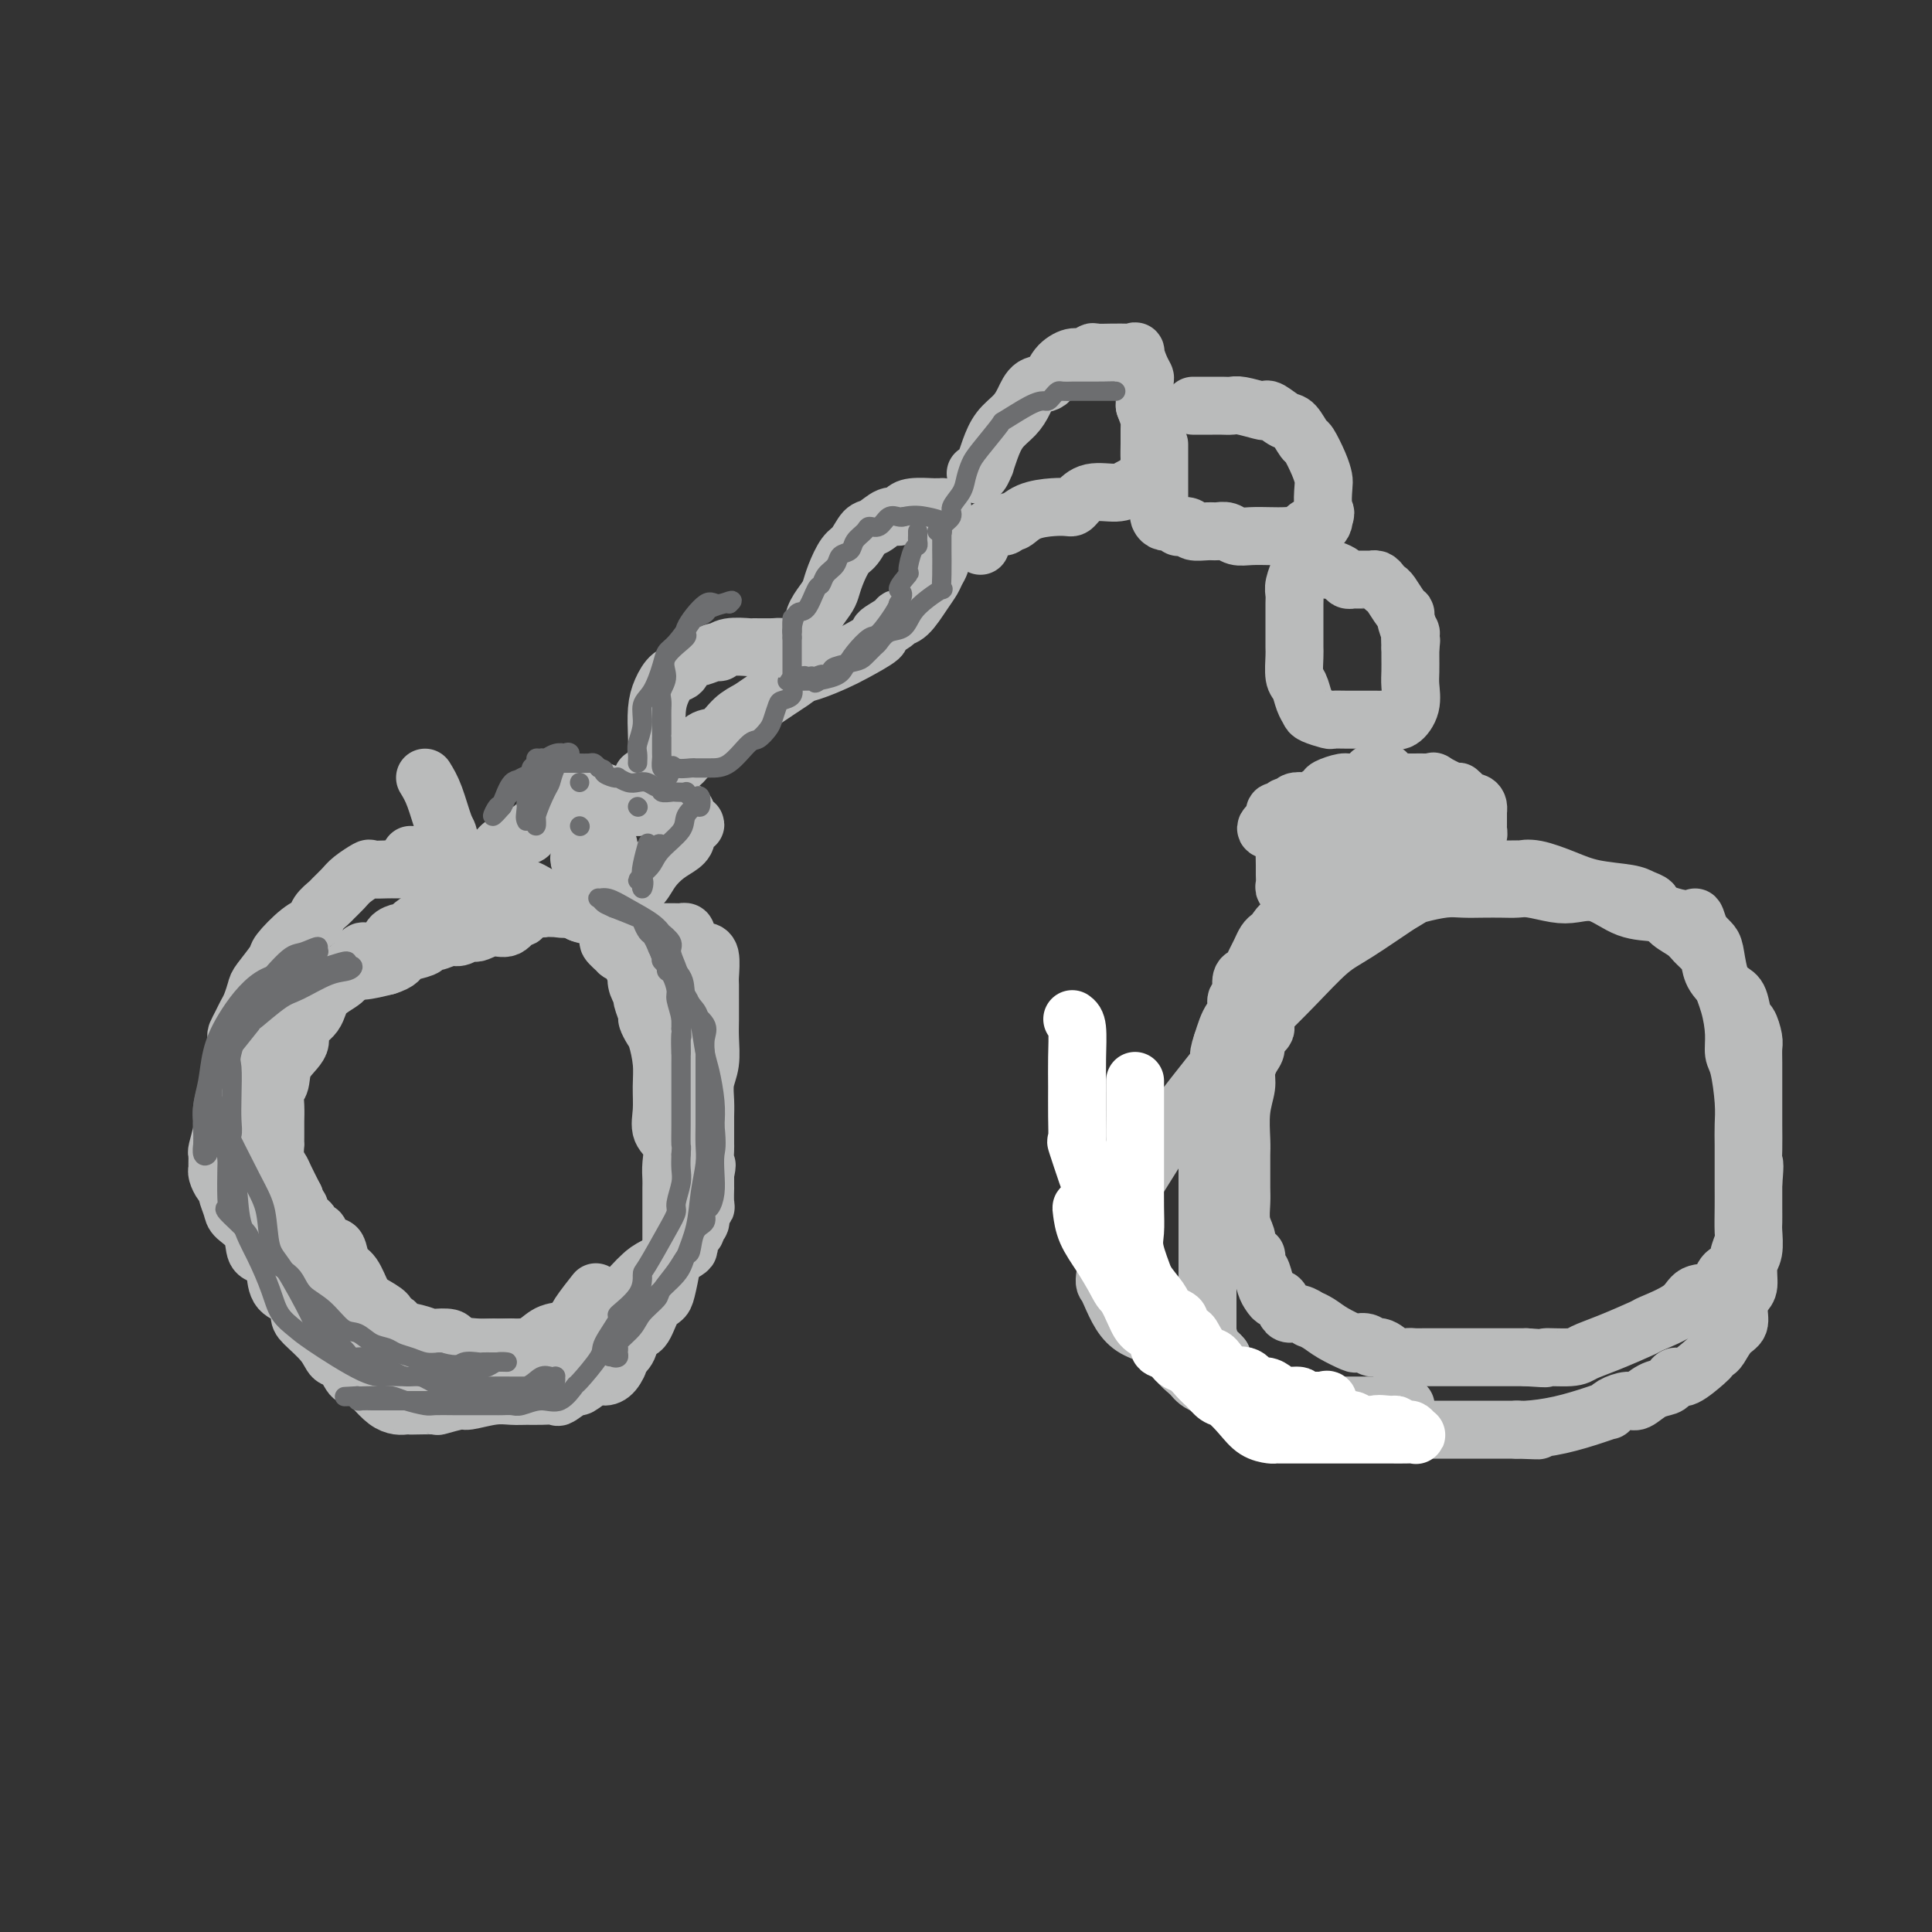 <svg viewBox='0 0 400 400' version='1.1' xmlns='http://www.w3.org/2000/svg' xmlns:xlink='http://www.w3.org/1999/xlink'><rect x="0" y="0" width="400" height="400" fill="#333333" stroke="none"/><g fill='none' stroke='rgb(186,187,187)' stroke-width='12' stroke-linecap='round' stroke-linejoin='round'><path d='M85,177c1.276,0.060 2.553,0.120 3,0c0.447,-0.120 0.065,-0.420 1,0c0.935,0.420 3.186,1.561 4,2c0.814,0.439 0.190,0.177 0,0c-0.190,-0.177 0.055,-0.269 1,0c0.945,0.269 2.590,0.899 3,1c0.410,0.101 -0.414,-0.326 0,0c0.414,0.326 2.067,1.406 3,2c0.933,0.594 1.148,0.702 2,1c0.852,0.298 2.343,0.786 3,1c0.657,0.214 0.481,0.155 1,0c0.519,-0.155 1.732,-0.406 3,0c1.268,0.406 2.590,1.471 4,2c1.410,0.529 2.907,0.524 4,1c1.093,0.476 1.780,1.434 3,2c1.220,0.566 2.971,0.740 4,1c1.029,0.260 1.337,0.606 2,1c0.663,0.394 1.683,0.838 2,1c0.317,0.162 -0.068,0.044 0,0c0.068,-0.044 0.591,-0.012 1,0c0.409,0.012 0.705,0.006 1,0'/><path d='M130,192c7.054,2.547 2.191,1.415 1,1c-1.191,-0.415 1.292,-0.111 2,0c0.708,0.111 -0.357,0.030 0,0c0.357,-0.030 2.137,-0.008 3,0c0.863,0.008 0.808,0.002 1,0c0.192,-0.002 0.629,-0.001 1,0c0.371,0.001 0.674,0.003 1,0c0.326,-0.003 0.675,-0.011 1,0c0.325,0.011 0.628,0.041 1,0c0.372,-0.041 0.815,-0.155 1,0c0.185,0.155 0.113,0.577 -1,1c-1.113,0.423 -3.267,0.845 -4,1c-0.733,0.155 -0.043,0.042 0,0c0.043,-0.042 -0.559,-0.012 -1,0c-0.441,0.012 -0.720,0.006 -1,0'/><path d='M135,195c-1.532,0.552 -1.864,0.933 -2,1c-0.136,0.067 -0.078,-0.178 0,0c0.078,0.178 0.176,0.780 0,1c-0.176,0.220 -0.626,0.058 -1,0c-0.374,-0.058 -0.672,-0.014 -1,0c-0.328,0.014 -0.685,-0.004 -1,0c-0.315,0.004 -0.589,0.028 -1,0c-0.411,-0.028 -0.958,-0.109 -1,0c-0.042,0.109 0.420,0.406 0,0c-0.420,-0.406 -1.721,-1.516 -2,-2c-0.279,-0.484 0.463,-0.343 1,0c0.537,0.343 0.869,0.887 1,1c0.131,0.113 0.063,-0.204 0,0c-0.063,0.204 -0.120,0.931 0,1c0.120,0.069 0.417,-0.520 1,0c0.583,0.520 1.452,2.149 2,3c0.548,0.851 0.774,0.926 1,1'/><path d='M132,201c0.946,1.065 0.310,0.727 0,1c-0.310,0.273 -0.294,1.157 0,2c0.294,0.843 0.866,1.644 1,2c0.134,0.356 -0.172,0.267 0,1c0.172,0.733 0.820,2.288 1,3c0.180,0.712 -0.110,0.580 0,1c0.110,0.420 0.618,1.392 1,2c0.382,0.608 0.636,0.852 1,2c0.364,1.148 0.837,3.202 1,5c0.163,1.798 0.015,3.342 0,5c-0.015,1.658 0.101,3.431 0,5c-0.101,1.569 -0.419,2.934 0,4c0.419,1.066 1.576,1.833 2,3c0.424,1.167 0.113,2.734 0,4c-0.113,1.266 -0.030,2.230 0,3c0.030,0.770 0.008,1.346 0,2c-0.008,0.654 -0.002,1.386 0,2c0.002,0.614 0.000,1.110 0,2c-0.000,0.890 0.001,2.175 0,3c-0.001,0.825 -0.003,1.191 0,2c0.003,0.809 0.013,2.062 0,3c-0.013,0.938 -0.048,1.561 0,2c0.048,0.439 0.179,0.693 0,2c-0.179,1.307 -0.668,3.668 -1,5c-0.332,1.332 -0.508,1.634 -1,2c-0.492,0.366 -1.300,0.794 -2,2c-0.700,1.206 -1.291,3.189 -2,4c-0.709,0.811 -1.537,0.449 -2,1c-0.463,0.551 -0.561,2.015 -1,3c-0.439,0.985 -1.220,1.493 -2,2'/><path d='M128,281c-1.668,3.063 -0.339,1.221 0,1c0.339,-0.221 -0.313,1.178 -1,2c-0.687,0.822 -1.411,1.065 -2,1c-0.589,-0.065 -1.045,-0.438 -2,0c-0.955,0.438 -2.408,1.687 -3,2c-0.592,0.313 -0.321,-0.308 -1,0c-0.679,0.308 -2.306,1.547 -3,2c-0.694,0.453 -0.455,0.120 -1,0c-0.545,-0.120 -1.873,-0.028 -3,0c-1.127,0.028 -2.053,-0.008 -3,0c-0.947,0.008 -1.915,0.058 -3,0c-1.085,-0.058 -2.287,-0.226 -4,0c-1.713,0.226 -3.937,0.845 -5,1c-1.063,0.155 -0.964,-0.155 -2,0c-1.036,0.155 -3.207,0.773 -4,1c-0.793,0.227 -0.209,0.062 -1,0c-0.791,-0.062 -2.958,-0.022 -4,0c-1.042,0.022 -0.961,0.027 -1,0c-0.039,-0.027 -0.198,-0.085 -1,0c-0.802,0.085 -2.246,0.312 -4,-1c-1.754,-1.312 -3.819,-4.163 -5,-5c-1.181,-0.837 -1.479,0.340 -2,0c-0.521,-0.340 -1.264,-2.197 -2,-3c-0.736,-0.803 -1.466,-0.551 -2,-1c-0.534,-0.449 -0.871,-1.599 -2,-3c-1.129,-1.401 -3.048,-3.052 -4,-4c-0.952,-0.948 -0.936,-1.192 -1,-2c-0.064,-0.808 -0.210,-2.179 -1,-3c-0.790,-0.821 -2.226,-1.092 -3,-2c-0.774,-0.908 -0.887,-2.454 -1,-4'/><path d='M57,263c-1.264,-2.374 -1.423,-2.809 -2,-3c-0.577,-0.191 -1.570,-0.139 -2,-1c-0.430,-0.861 -0.297,-2.637 -1,-4c-0.703,-1.363 -2.244,-2.315 -3,-3c-0.756,-0.685 -0.728,-1.104 -1,-2c-0.272,-0.896 -0.843,-2.268 -1,-3c-0.157,-0.732 0.102,-0.825 0,-1c-0.102,-0.175 -0.563,-0.433 -1,-1c-0.437,-0.567 -0.850,-1.445 -1,-2c-0.150,-0.555 -0.037,-0.787 0,-1c0.037,-0.213 -0.002,-0.405 0,-1c0.002,-0.595 0.046,-1.591 0,-2c-0.046,-0.409 -0.183,-0.231 0,-1c0.183,-0.769 0.686,-2.485 1,-4c0.314,-1.515 0.440,-2.829 1,-4c0.560,-1.171 1.554,-2.201 2,-3c0.446,-0.799 0.343,-1.369 1,-3c0.657,-1.631 2.074,-4.325 3,-6c0.926,-1.675 1.360,-2.332 2,-3c0.640,-0.668 1.487,-1.347 2,-2c0.513,-0.653 0.693,-1.282 1,-2c0.307,-0.718 0.739,-1.527 1,-2c0.261,-0.473 0.349,-0.609 1,-1c0.651,-0.391 1.865,-1.037 3,-2c1.135,-0.963 2.192,-2.243 3,-3c0.808,-0.757 1.366,-0.990 2,-1c0.634,-0.010 1.345,0.204 2,0c0.655,-0.204 1.253,-0.824 2,-1c0.747,-0.176 1.642,0.093 3,0c1.358,-0.093 3.179,-0.546 5,-1'/><path d='M80,200c2.774,-0.868 2.710,-1.538 3,-2c0.290,-0.462 0.935,-0.716 2,-1c1.065,-0.284 2.550,-0.597 3,-1c0.450,-0.403 -0.136,-0.896 0,-1c0.136,-0.104 0.992,0.182 2,0c1.008,-0.182 2.166,-0.832 3,-1c0.834,-0.168 1.342,0.147 2,0c0.658,-0.147 1.464,-0.755 2,-1c0.536,-0.245 0.802,-0.126 1,0c0.198,0.126 0.330,0.259 1,0c0.670,-0.259 1.879,-0.910 3,-1c1.121,-0.090 2.154,0.382 3,0c0.846,-0.382 1.506,-1.619 2,-2c0.494,-0.381 0.824,0.094 1,0c0.176,-0.094 0.200,-0.757 0,-1c-0.200,-0.243 -0.623,-0.065 -1,0c-0.377,0.065 -0.707,0.017 -1,0c-0.293,-0.017 -0.549,-0.005 -1,0c-0.451,0.005 -1.099,0.001 -2,0c-0.901,-0.001 -2.056,-0.000 -3,0c-0.944,0.000 -1.677,0.000 -2,0c-0.323,-0.000 -0.235,-0.000 -1,0c-0.765,0.000 -2.382,0.000 -4,0'/><path d='M93,189c-2.482,-0.187 -1.686,-0.156 -2,0c-0.314,0.156 -1.737,0.436 -3,1c-1.263,0.564 -2.364,1.411 -3,2c-0.636,0.589 -0.807,0.918 -1,1c-0.193,0.082 -0.410,-0.084 -1,0c-0.590,0.084 -1.555,0.418 -2,1c-0.445,0.582 -0.370,1.412 -1,2c-0.630,0.588 -1.966,0.934 -3,1c-1.034,0.066 -1.766,-0.149 -2,0c-0.234,0.149 0.028,0.661 0,1c-0.028,0.339 -0.348,0.506 -1,1c-0.652,0.494 -1.637,1.315 -2,2c-0.363,0.685 -0.105,1.236 -1,2c-0.895,0.764 -2.944,1.743 -4,3c-1.056,1.257 -1.119,2.792 -2,4c-0.881,1.208 -2.580,2.091 -3,3c-0.420,0.909 0.437,1.846 0,3c-0.437,1.154 -2.170,2.526 -3,4c-0.830,1.474 -0.758,3.049 -1,4c-0.242,0.951 -0.797,1.277 -1,2c-0.203,0.723 -0.054,1.841 0,3c0.054,1.159 0.015,2.357 0,3c-0.015,0.643 -0.004,0.730 0,1c0.004,0.270 0.000,0.723 0,1c-0.000,0.277 0.003,0.378 0,1c-0.003,0.622 -0.013,1.765 0,2c0.013,0.235 0.048,-0.437 0,0c-0.048,0.437 -0.178,1.983 0,3c0.178,1.017 0.663,1.505 1,2c0.337,0.495 0.525,0.999 1,2c0.475,1.001 1.238,2.501 2,4'/><path d='M61,248c0.874,3.278 1.061,1.973 1,2c-0.061,0.027 -0.368,1.387 0,2c0.368,0.613 1.412,0.479 2,1c0.588,0.521 0.721,1.696 1,2c0.279,0.304 0.704,-0.262 1,0c0.296,0.262 0.463,1.352 1,2c0.537,0.648 1.443,0.852 2,1c0.557,0.148 0.767,0.238 1,1c0.233,0.762 0.491,2.197 1,3c0.509,0.803 1.269,0.975 2,2c0.731,1.025 1.434,2.905 2,4c0.566,1.095 0.996,1.407 2,2c1.004,0.593 2.582,1.468 3,2c0.418,0.532 -0.326,0.721 0,1c0.326,0.279 1.720,0.649 2,1c0.280,0.351 -0.555,0.682 0,1c0.555,0.318 2.501,0.624 4,1c1.499,0.376 2.553,0.823 3,1c0.447,0.177 0.287,0.086 1,0c0.713,-0.086 2.298,-0.167 3,0c0.702,0.167 0.520,0.581 1,1c0.480,0.419 1.620,0.844 3,1c1.380,0.156 2.999,0.042 4,0c1.001,-0.042 1.384,-0.011 2,0c0.616,0.011 1.463,0.003 2,0c0.537,-0.003 0.762,-0.001 1,0c0.238,0.001 0.487,0.000 1,0c0.513,-0.000 1.289,-0.000 2,0c0.711,0.000 1.355,0.000 2,0'/><path d='M111,279c4.599,0.773 1.596,0.204 1,0c-0.596,-0.204 1.213,-0.044 2,0c0.787,0.044 0.550,-0.030 1,0c0.450,0.030 1.588,0.163 2,0c0.412,-0.163 0.100,-0.621 0,-1c-0.100,-0.379 0.012,-0.680 0,-1c-0.012,-0.320 -0.150,-0.661 0,-1c0.150,-0.339 0.587,-0.676 1,-1c0.413,-0.324 0.801,-0.633 1,-1c0.199,-0.367 0.207,-0.791 1,-2c0.793,-1.209 2.369,-3.203 3,-4c0.631,-0.797 0.315,-0.399 0,0'/><path d='M88,161c0.649,1.053 1.298,2.106 2,4c0.702,1.894 1.456,4.630 2,6c0.544,1.370 0.878,1.372 1,3c0.122,1.628 0.033,4.880 0,6c-0.033,1.120 -0.009,0.109 0,0c0.009,-0.109 0.003,0.683 0,1c-0.003,0.317 -0.001,0.158 0,0'/><path d='M97,180c-0.337,-0.000 -0.674,-0.000 -1,0c-0.326,0.000 -0.640,0.000 -1,0c-0.360,-0.000 -0.767,-0.000 -2,0c-1.233,0.000 -3.294,0.000 -5,0c-1.706,-0.000 -3.057,-0.002 -4,0c-0.943,0.002 -1.478,0.006 -2,0c-0.522,-0.006 -1.032,-0.024 -2,0c-0.968,0.024 -2.396,0.090 -3,0c-0.604,-0.090 -0.384,-0.337 -1,0c-0.616,0.337 -2.067,1.259 -3,2c-0.933,0.741 -1.348,1.301 -2,2c-0.652,0.699 -1.541,1.536 -2,2c-0.459,0.464 -0.488,0.555 -1,1c-0.512,0.445 -1.507,1.244 -2,2c-0.493,0.756 -0.482,1.470 -1,2c-0.518,0.530 -1.564,0.875 -3,2c-1.436,1.125 -3.263,3.029 -4,4c-0.737,0.971 -0.382,1.009 -1,2c-0.618,0.991 -2.207,2.937 -3,4c-0.793,1.063 -0.791,1.245 -1,2c-0.209,0.755 -0.630,2.085 -1,3c-0.370,0.915 -0.687,1.417 -1,2c-0.313,0.583 -0.620,1.249 -1,2c-0.380,0.751 -0.834,1.588 -1,2c-0.166,0.412 -0.044,0.398 0,1c0.044,0.602 0.012,1.819 0,3c-0.012,1.181 -0.003,2.325 0,3c0.003,0.675 0.001,0.882 0,2c-0.001,1.118 -0.000,3.147 0,4c0.000,0.853 0.000,0.529 0,1c-0.000,0.471 -0.000,1.735 0,3'/><path d='M49,231c-0.003,2.914 -0.011,2.199 0,2c0.011,-0.199 0.040,0.118 0,1c-0.040,0.882 -0.150,2.327 0,3c0.150,0.673 0.561,0.573 1,1c0.439,0.427 0.908,1.382 1,2c0.092,0.618 -0.193,0.900 0,1c0.193,0.100 0.864,0.019 1,0c0.136,-0.019 -0.263,0.024 0,1c0.263,0.976 1.187,2.886 2,4c0.813,1.114 1.513,1.433 2,2c0.487,0.567 0.760,1.380 1,2c0.240,0.620 0.447,1.045 1,2c0.553,0.955 1.452,2.441 2,3c0.548,0.559 0.746,0.193 1,1c0.254,0.807 0.565,2.787 1,4c0.435,1.213 0.994,1.658 1,2c0.006,0.342 -0.541,0.582 0,1c0.541,0.418 2.171,1.016 3,2c0.829,0.984 0.856,2.356 1,3c0.144,0.644 0.404,0.562 1,1c0.596,0.438 1.529,1.397 2,2c0.471,0.603 0.481,0.851 1,1c0.519,0.149 1.545,0.201 2,0c0.455,-0.201 0.337,-0.653 1,0c0.663,0.653 2.106,2.413 3,3c0.894,0.587 1.240,0.003 2,0c0.760,-0.003 1.936,0.577 3,1c1.064,0.423 2.017,0.691 3,1c0.983,0.309 1.995,0.660 3,1c1.005,0.340 2.002,0.670 3,1'/><path d='M91,279c4.471,1.702 3.648,0.457 4,0c0.352,-0.457 1.879,-0.124 4,0c2.121,0.124 4.835,0.040 6,0c1.165,-0.040 0.780,-0.037 1,0c0.220,0.037 1.046,0.107 2,0c0.954,-0.107 2.035,-0.392 3,-1c0.965,-0.608 1.812,-1.541 3,-2c1.188,-0.459 2.715,-0.446 4,-1c1.285,-0.554 2.326,-1.676 3,-2c0.674,-0.324 0.982,0.149 1,0c0.018,-0.149 -0.252,-0.922 0,-1c0.252,-0.078 1.026,0.537 2,0c0.974,-0.537 2.147,-2.226 3,-3c0.853,-0.774 1.386,-0.635 2,-1c0.614,-0.365 1.310,-1.236 2,-2c0.690,-0.764 1.374,-1.422 2,-2c0.626,-0.578 1.195,-1.076 3,-2c1.805,-0.924 4.847,-2.275 6,-3c1.153,-0.725 0.418,-0.823 0,-1c-0.418,-0.177 -0.519,-0.432 0,-1c0.519,-0.568 1.660,-1.448 2,-2c0.340,-0.552 -0.119,-0.775 0,-1c0.119,-0.225 0.817,-0.450 1,-1c0.183,-0.550 -0.147,-1.423 0,-2c0.147,-0.577 0.771,-0.856 1,-1c0.229,-0.144 0.061,-0.152 0,-1c-0.061,-0.848 -0.016,-2.536 0,-3c0.016,-0.464 0.005,0.296 0,0c-0.005,-0.296 -0.002,-1.648 0,-3'/><path d='M146,243c0.619,-2.747 0.166,-1.613 0,-2c-0.166,-0.387 -0.044,-2.294 0,-3c0.044,-0.706 0.011,-0.212 0,-1c-0.011,-0.788 0.001,-2.859 0,-4c-0.001,-1.141 -0.014,-1.351 0,-2c0.014,-0.649 0.056,-1.737 0,-3c-0.056,-1.263 -0.211,-2.701 0,-4c0.211,-1.299 0.789,-2.460 1,-4c0.211,-1.540 0.056,-3.460 0,-5c-0.056,-1.540 -0.014,-2.700 0,-4c0.014,-1.300 -0.000,-2.741 0,-4c0.000,-1.259 0.015,-2.337 0,-3c-0.015,-0.663 -0.060,-0.910 0,-2c0.060,-1.090 0.223,-3.024 0,-4c-0.223,-0.976 -0.833,-0.994 -1,-1c-0.167,-0.006 0.109,-0.002 0,0c-0.109,0.002 -0.604,0.000 -1,0c-0.396,-0.000 -0.694,-0.000 -1,0c-0.306,0.000 -0.621,0.000 -1,0c-0.379,-0.000 -0.823,-0.000 -1,0c-0.177,0.000 -0.089,0.000 0,0'/><path d='M142,197c-0.967,-0.155 -0.884,-0.041 -1,0c-0.116,0.041 -0.430,0.011 -1,0c-0.570,-0.011 -1.395,-0.003 -2,0c-0.605,0.003 -0.990,0.002 -1,0c-0.010,-0.002 0.354,-0.003 0,0c-0.354,0.003 -1.426,0.012 -2,0c-0.574,-0.012 -0.651,-0.045 -1,0c-0.349,0.045 -0.970,0.168 -1,0c-0.030,-0.168 0.531,-0.626 0,-1c-0.531,-0.374 -2.156,-0.665 -3,-1c-0.844,-0.335 -0.909,-0.716 -1,-1c-0.091,-0.284 -0.210,-0.472 -1,-1c-0.790,-0.528 -2.253,-1.396 -3,-2c-0.747,-0.604 -0.777,-0.946 -1,-1c-0.223,-0.054 -0.637,0.178 -1,0c-0.363,-0.178 -0.675,-0.766 -1,-1c-0.325,-0.234 -0.665,-0.114 -1,0c-0.335,0.114 -0.667,0.223 -1,0c-0.333,-0.223 -0.667,-0.778 -1,-1c-0.333,-0.222 -0.667,-0.111 -1,0'/><path d='M118,188c-3.814,-1.392 -1.350,-0.373 -1,0c0.350,0.373 -1.413,0.101 -2,0c-0.587,-0.101 0.001,-0.031 0,0c-0.001,0.031 -0.593,0.022 -1,0c-0.407,-0.022 -0.630,-0.056 -1,0c-0.370,0.056 -0.886,0.204 -1,0c-0.114,-0.204 0.173,-0.758 0,-1c-0.173,-0.242 -0.806,-0.170 -1,0c-0.194,0.170 0.049,0.439 0,0c-0.049,-0.439 -0.392,-1.586 -1,-2c-0.608,-0.414 -1.481,-0.096 -2,0c-0.519,0.096 -0.685,-0.030 -1,0c-0.315,0.030 -0.778,0.217 -1,0c-0.222,-0.217 -0.202,-0.836 -1,-1c-0.798,-0.164 -2.413,0.127 -3,0c-0.587,-0.127 -0.147,-0.673 0,-1c0.147,-0.327 0.001,-0.434 0,-1c-0.001,-0.566 0.143,-1.590 0,-2c-0.143,-0.410 -0.571,-0.205 -1,0'/><path d='M101,180c-0.219,-0.798 -0.266,-0.792 0,-1c0.266,-0.208 0.845,-0.631 1,-1c0.155,-0.369 -0.113,-0.685 0,-1c0.113,-0.315 0.607,-0.628 1,-1c0.393,-0.372 0.687,-0.803 1,-1c0.313,-0.197 0.647,-0.161 1,0c0.353,0.161 0.724,0.445 1,0c0.276,-0.445 0.456,-1.621 1,-2c0.544,-0.379 1.452,0.038 2,0c0.548,-0.038 0.737,-0.530 1,-1c0.263,-0.470 0.600,-0.917 1,-1c0.400,-0.083 0.864,0.198 1,0c0.136,-0.198 -0.055,-0.876 0,-1c0.055,-0.124 0.358,0.304 1,0c0.642,-0.304 1.625,-1.341 2,-2c0.375,-0.659 0.142,-0.939 0,-1c-0.142,-0.061 -0.192,0.099 0,0c0.192,-0.099 0.626,-0.457 1,-1c0.374,-0.543 0.687,-1.272 1,-2'/><path d='M117,164c2.604,-2.683 1.112,-1.391 1,-1c-0.112,0.391 1.154,-0.121 2,0c0.846,0.121 1.270,0.873 2,1c0.730,0.127 1.766,-0.372 3,0c1.234,0.372 2.667,1.616 3,2c0.333,0.384 -0.432,-0.093 0,0c0.432,0.093 2.062,0.757 3,1c0.938,0.243 1.182,0.065 2,0c0.818,-0.065 2.208,-0.018 3,0c0.792,0.018 0.986,0.009 1,0c0.014,-0.009 -0.151,-0.016 0,0c0.151,0.016 0.619,0.055 1,0c0.381,-0.055 0.677,-0.205 1,0c0.323,0.205 0.674,0.766 1,1c0.326,0.234 0.626,0.140 1,0c0.374,-0.140 0.821,-0.326 1,0c0.179,0.326 0.089,1.163 0,2'/><path d='M142,170c3.861,1.060 1.015,0.709 0,1c-1.015,0.291 -0.197,1.222 0,2c0.197,0.778 -0.227,1.401 -1,2c-0.773,0.599 -1.895,1.173 -3,2c-1.105,0.827 -2.194,1.905 -3,3c-0.806,1.095 -1.330,2.205 -2,3c-0.670,0.795 -1.485,1.273 -2,2c-0.515,0.727 -0.730,1.701 -1,2c-0.270,0.299 -0.594,-0.077 -1,0c-0.406,0.077 -0.893,0.608 -1,1c-0.107,0.392 0.167,0.644 0,1c-0.167,0.356 -0.774,0.818 -1,1c-0.226,0.182 -0.072,0.086 0,-1c0.072,-1.086 0.062,-3.163 0,-4c-0.062,-0.837 -0.177,-0.434 0,-1c0.177,-0.566 0.645,-2.100 0,-4c-0.645,-1.900 -2.405,-4.165 -3,-5c-0.595,-0.835 -0.027,-0.238 0,0c0.027,0.238 -0.486,0.119 -1,0'/><path d='M123,175c-0.724,-0.771 -0.533,-0.200 -1,0c-0.467,0.200 -1.590,0.029 -2,0c-0.410,-0.029 -0.107,0.083 0,0c0.107,-0.083 0.017,-0.362 0,0c-0.017,0.362 0.041,1.365 0,2c-0.041,0.635 -0.179,0.900 0,1c0.179,0.100 0.675,0.033 1,0c0.325,-0.033 0.478,-0.033 1,0c0.522,0.033 1.411,0.100 2,0c0.589,-0.100 0.876,-0.367 1,-1c0.124,-0.633 0.085,-1.634 0,-2c-0.085,-0.366 -0.215,-0.099 0,0c0.215,0.099 0.776,0.028 1,0c0.224,-0.028 0.112,-0.014 0,0'/><path d='M287,160c-0.205,0.022 -0.409,0.043 -1,0c-0.591,-0.043 -1.567,-0.152 -2,0c-0.433,0.152 -0.323,0.564 -1,1c-0.677,0.436 -2.140,0.895 -3,1c-0.860,0.105 -1.118,-0.143 -2,0c-0.882,0.143 -2.387,0.678 -3,1c-0.613,0.322 -0.335,0.430 -1,1c-0.665,0.570 -2.272,1.602 -3,2c-0.728,0.398 -0.576,0.163 -1,0c-0.424,-0.163 -1.424,-0.255 -2,0c-0.576,0.255 -0.729,0.856 -1,1c-0.271,0.144 -0.661,-0.169 -1,0c-0.339,0.169 -0.627,0.818 -1,1c-0.373,0.182 -0.831,-0.105 -1,0c-0.169,0.105 -0.048,0.601 0,1c0.048,0.399 0.024,0.699 0,1'/><path d='M264,170c-3.603,1.971 -1.109,1.897 0,2c1.109,0.103 0.833,0.383 1,1c0.167,0.617 0.777,1.569 1,2c0.223,0.431 0.059,0.339 0,1c-0.059,0.661 -0.012,2.074 0,3c0.012,0.926 -0.011,1.364 0,2c0.011,0.636 0.056,1.471 0,2c-0.056,0.529 -0.215,0.754 0,1c0.215,0.246 0.802,0.515 1,1c0.198,0.485 0.007,1.188 0,2c-0.007,0.812 0.169,1.734 1,2c0.831,0.266 2.317,-0.125 3,0c0.683,0.125 0.563,0.766 1,1c0.437,0.234 1.430,0.063 2,0c0.570,-0.063 0.716,-0.016 1,0c0.284,0.016 0.705,0.001 1,0c0.295,-0.001 0.463,0.014 1,0c0.537,-0.014 1.443,-0.055 2,0c0.557,0.055 0.765,0.207 1,0c0.235,-0.207 0.496,-0.773 1,-1c0.504,-0.227 1.252,-0.113 2,0'/><path d='M283,189c2.895,0.295 2.132,0.034 2,0c-0.132,-0.034 0.367,0.159 1,0c0.633,-0.159 1.401,-0.670 2,-1c0.599,-0.330 1.028,-0.479 2,-1c0.972,-0.521 2.488,-1.414 3,-2c0.512,-0.586 0.020,-0.863 0,-1c-0.020,-0.137 0.432,-0.132 1,0c0.568,0.132 1.252,0.390 2,0c0.748,-0.390 1.559,-1.428 2,-2c0.441,-0.572 0.511,-0.678 1,-1c0.489,-0.322 1.398,-0.861 2,-1c0.602,-0.139 0.896,0.121 1,0c0.104,-0.121 0.018,-0.624 0,-1c-0.018,-0.376 0.033,-0.626 0,-1c-0.033,-0.374 -0.149,-0.871 0,-1c0.149,-0.129 0.562,0.110 1,0c0.438,-0.110 0.901,-0.568 1,-1c0.099,-0.432 -0.166,-0.836 0,-1c0.166,-0.164 0.762,-0.086 1,0c0.238,0.086 0.116,0.182 0,0c-0.116,-0.182 -0.227,-0.640 0,-1c0.227,-0.360 0.793,-0.620 1,-1c0.207,-0.380 0.055,-0.880 0,-1c-0.055,-0.120 -0.015,0.139 0,0c0.015,-0.139 0.004,-0.676 0,-1c-0.004,-0.324 -0.001,-0.433 0,-1c0.001,-0.567 0.000,-1.590 0,-2c-0.000,-0.410 -0.000,-0.205 0,0'/><path d='M306,168c0.365,-2.264 -1.222,-1.925 -2,-2c-0.778,-0.075 -0.746,-0.563 -1,-1c-0.254,-0.437 -0.795,-0.821 -1,-1c-0.205,-0.179 -0.075,-0.153 0,0c0.075,0.153 0.094,0.433 -1,0c-1.094,-0.433 -3.300,-1.580 -4,-2c-0.700,-0.420 0.107,-0.113 0,0c-0.107,0.113 -1.130,0.031 -2,0c-0.870,-0.031 -1.589,-0.010 -2,0c-0.411,0.010 -0.515,0.008 -1,0c-0.485,-0.008 -1.351,-0.024 -2,0c-0.649,0.024 -1.079,0.086 -2,0c-0.921,-0.086 -2.331,-0.322 -3,0c-0.669,0.322 -0.598,1.201 -1,2c-0.402,0.799 -1.278,1.518 -2,2c-0.722,0.482 -1.292,0.725 -2,1c-0.708,0.275 -1.556,0.580 -2,1c-0.444,0.420 -0.485,0.953 -1,1c-0.515,0.047 -1.503,-0.392 -2,0c-0.497,0.392 -0.501,1.615 -1,2c-0.499,0.385 -1.493,-0.066 -2,0c-0.507,0.066 -0.528,0.650 -1,1c-0.472,0.350 -1.395,0.465 -2,1c-0.605,0.535 -0.891,1.488 -1,2c-0.109,0.512 -0.042,0.582 0,1c0.042,0.418 0.058,1.184 0,2c-0.058,0.816 -0.191,1.683 0,2c0.191,0.317 0.705,0.085 1,0c0.295,-0.085 0.370,-0.024 1,0c0.630,0.024 1.815,0.012 3,0'/><path d='M273,180c2.767,-0.001 7.184,-0.003 9,0c1.816,0.003 1.031,0.011 1,0c-0.031,-0.011 0.693,-0.041 1,0c0.307,0.041 0.195,0.151 1,0c0.805,-0.151 2.525,-0.565 3,-1c0.475,-0.435 -0.294,-0.891 0,-1c0.294,-0.109 1.651,0.128 2,0c0.349,-0.128 -0.310,-0.622 0,-1c0.310,-0.378 1.590,-0.641 2,-1c0.410,-0.359 -0.048,-0.816 0,-1c0.048,-0.184 0.602,-0.095 1,0c0.398,0.095 0.639,0.197 1,0c0.361,-0.197 0.843,-0.693 1,-1c0.157,-0.307 -0.011,-0.425 0,-1c0.011,-0.575 0.200,-1.607 0,-2c-0.200,-0.393 -0.789,-0.147 -1,0c-0.211,0.147 -0.042,0.194 0,0c0.042,-0.194 -0.041,-0.629 0,-1c0.041,-0.371 0.207,-0.677 0,-1c-0.207,-0.323 -0.786,-0.664 -1,-1c-0.214,-0.336 -0.061,-0.667 -1,-1c-0.939,-0.333 -2.969,-0.666 -5,-1'/><path d='M287,166c-1.344,-0.535 -1.704,-0.873 -2,-1c-0.296,-0.127 -0.527,-0.044 -1,0c-0.473,0.044 -1.187,0.048 -2,0c-0.813,-0.048 -1.723,-0.148 -2,0c-0.277,0.148 0.080,0.544 0,1c-0.080,0.456 -0.596,0.972 -1,2c-0.404,1.028 -0.696,2.566 -1,3c-0.304,0.434 -0.619,-0.238 -1,0c-0.381,0.238 -0.829,1.384 -1,2c-0.171,0.616 -0.065,0.701 0,1c0.065,0.299 0.090,0.812 0,1c-0.090,0.188 -0.295,0.052 0,0c0.295,-0.052 1.092,-0.021 2,0c0.908,0.021 1.929,0.030 3,0c1.071,-0.030 2.194,-0.099 3,0c0.806,0.099 1.297,0.365 2,0c0.703,-0.365 1.619,-1.363 2,-2c0.381,-0.637 0.226,-0.913 0,-1c-0.226,-0.087 -0.522,0.015 -1,0c-0.478,-0.015 -1.136,-0.147 -2,0c-0.864,0.147 -1.932,0.574 -3,1'/><path d='M282,173c-1.430,0.227 -2.005,0.796 -3,2c-0.995,1.204 -2.410,3.044 -3,4c-0.590,0.956 -0.353,1.030 -1,2c-0.647,0.970 -2.177,2.837 -3,4c-0.823,1.163 -0.940,1.622 -1,2c-0.060,0.378 -0.064,0.674 0,1c0.064,0.326 0.196,0.683 0,1c-0.196,0.317 -0.721,0.596 -1,1c-0.279,0.404 -0.312,0.934 -1,1c-0.688,0.066 -2.030,-0.330 -3,0c-0.970,0.330 -1.569,1.387 -2,2c-0.431,0.613 -0.693,0.784 -1,1c-0.307,0.216 -0.659,0.478 -1,1c-0.341,0.522 -0.670,1.304 -1,2c-0.330,0.696 -0.662,1.308 -1,2c-0.338,0.692 -0.683,1.466 -1,2c-0.317,0.534 -0.606,0.828 -1,1c-0.394,0.172 -0.893,0.220 -1,1c-0.107,0.780 0.179,2.291 0,3c-0.179,0.709 -0.821,0.615 -1,1c-0.179,0.385 0.107,1.247 0,2c-0.107,0.753 -0.606,1.395 -1,2c-0.394,0.605 -0.684,1.173 -1,2c-0.316,0.827 -0.658,1.914 -1,3'/><path d='M253,216c-1.327,3.802 -0.145,2.806 0,3c0.145,0.194 -0.746,1.578 -1,2c-0.254,0.422 0.128,-0.117 0,1c-0.128,1.117 -0.767,3.891 -1,5c-0.233,1.109 -0.062,0.551 0,1c0.062,0.449 0.013,1.903 0,3c-0.013,1.097 0.011,1.837 0,2c-0.011,0.163 -0.055,-0.250 0,0c0.055,0.250 0.211,1.164 0,2c-0.211,0.836 -0.789,1.593 -1,2c-0.211,0.407 -0.057,0.465 0,1c0.057,0.535 0.015,1.549 0,2c-0.015,0.451 -0.004,0.339 0,1c0.004,0.661 0.001,2.096 0,3c-0.001,0.904 -0.000,1.279 0,3c0.000,1.721 0.000,4.790 0,7c-0.000,2.210 -0.000,3.562 0,6c0.000,2.438 0.000,5.963 0,8c-0.000,2.037 -0.000,2.587 0,3c0.000,0.413 0.000,0.690 0,1c-0.000,0.310 -0.001,0.655 0,1c0.001,0.345 0.003,0.691 0,1c-0.003,0.309 -0.012,0.579 0,1c0.012,0.421 0.045,0.991 0,1c-0.045,0.009 -0.167,-0.544 0,0c0.167,0.544 0.622,2.185 1,3c0.378,0.815 0.679,0.804 1,1c0.321,0.196 0.660,0.598 1,1'/><path d='M253,281c0.354,1.650 -0.261,2.273 0,3c0.261,0.727 1.397,1.556 2,2c0.603,0.444 0.672,0.501 1,1c0.328,0.499 0.913,1.438 1,2c0.087,0.562 -0.325,0.747 0,1c0.325,0.253 1.387,0.576 2,1c0.613,0.424 0.777,0.951 1,1c0.223,0.049 0.506,-0.380 1,0c0.494,0.380 1.201,1.570 2,2c0.799,0.430 1.690,0.100 3,0c1.310,-0.100 3.039,0.030 5,0c1.961,-0.030 4.155,-0.218 5,0c0.845,0.218 0.341,0.843 1,1c0.659,0.157 2.480,-0.154 3,0c0.520,0.154 -0.260,0.773 0,1c0.260,0.227 1.561,0.061 3,0c1.439,-0.061 3.016,-0.016 5,0c1.984,0.016 4.376,0.004 6,0c1.624,-0.004 2.479,-0.001 3,0c0.521,0.001 0.709,0.000 1,0c0.291,-0.000 0.686,-0.000 2,0c1.314,0.000 3.548,0.000 5,0c1.452,-0.000 2.122,-0.000 3,0c0.878,0.000 1.965,0.000 3,0c1.035,-0.000 2.017,-0.000 3,0'/><path d='M314,296c8.142,0.301 2.998,0.052 1,0c-1.998,-0.052 -0.851,0.092 1,0c1.851,-0.092 4.406,-0.420 7,-1c2.594,-0.580 5.227,-1.414 7,-2c1.773,-0.586 2.687,-0.926 3,-1c0.313,-0.074 0.026,0.117 0,0c-0.026,-0.117 0.210,-0.542 1,-1c0.790,-0.458 2.134,-0.948 3,-1c0.866,-0.052 1.254,0.335 2,0c0.746,-0.335 1.850,-1.393 3,-2c1.150,-0.607 2.347,-0.762 3,-1c0.653,-0.238 0.763,-0.560 1,-1c0.237,-0.440 0.603,-0.997 1,-1c0.397,-0.003 0.827,0.548 2,0c1.173,-0.548 3.090,-2.195 4,-3c0.910,-0.805 0.812,-0.767 1,-1c0.188,-0.233 0.663,-0.736 1,-1c0.337,-0.264 0.538,-0.287 1,-1c0.462,-0.713 1.186,-2.114 2,-3c0.814,-0.886 1.720,-1.256 2,-2c0.280,-0.744 -0.065,-1.864 0,-3c0.065,-1.136 0.539,-2.290 1,-3c0.461,-0.710 0.908,-0.977 1,-2c0.092,-1.023 -0.172,-2.803 0,-4c0.172,-1.197 0.778,-1.810 1,-3c0.222,-1.190 0.060,-2.958 0,-4c-0.060,-1.042 -0.016,-1.357 0,-2c0.016,-0.643 0.005,-1.612 0,-3c-0.005,-1.388 -0.002,-3.194 0,-5'/><path d='M363,245c0.464,-5.273 0.124,-3.957 0,-4c-0.124,-0.043 -0.033,-1.446 0,-3c0.033,-1.554 0.009,-3.260 0,-5c-0.009,-1.740 -0.002,-3.514 0,-5c0.002,-1.486 -0.003,-2.682 0,-4c0.003,-1.318 0.012,-2.756 0,-4c-0.012,-1.244 -0.044,-2.295 0,-3c0.044,-0.705 0.165,-1.066 0,-2c-0.165,-0.934 -0.615,-2.441 -1,-3c-0.385,-0.559 -0.705,-0.170 -1,-1c-0.295,-0.830 -0.564,-2.880 -1,-4c-0.436,-1.120 -1.037,-1.311 -2,-2c-0.963,-0.689 -2.287,-1.875 -3,-3c-0.713,-1.125 -0.814,-2.188 -1,-3c-0.186,-0.812 -0.458,-1.373 -1,-2c-0.542,-0.627 -1.355,-1.320 -2,-2c-0.645,-0.680 -1.124,-1.348 -2,-2c-0.876,-0.652 -2.150,-1.288 -3,-2c-0.850,-0.712 -1.277,-1.500 -2,-2c-0.723,-0.500 -1.742,-0.711 -2,-1c-0.258,-0.289 0.247,-0.657 0,-1c-0.247,-0.343 -1.245,-0.660 -2,-1c-0.755,-0.340 -1.268,-0.704 -3,-1c-1.732,-0.296 -4.683,-0.524 -7,-1c-2.317,-0.476 -4.000,-1.199 -6,-2c-2.000,-0.801 -4.318,-1.679 -6,-2c-1.682,-0.321 -2.729,-0.086 -3,0c-0.271,0.086 0.235,0.023 0,0c-0.235,-0.023 -1.210,-0.007 -2,0c-0.790,0.007 -1.395,0.003 -2,0'/><path d='M311,180c-4.668,-0.771 -3.338,-0.200 -4,0c-0.662,0.200 -3.316,0.027 -5,0c-1.684,-0.027 -2.399,0.091 -3,0c-0.601,-0.091 -1.089,-0.391 -2,0c-0.911,0.391 -2.243,1.474 -3,2c-0.757,0.526 -0.937,0.494 -2,1c-1.063,0.506 -3.010,1.550 -4,2c-0.990,0.450 -1.025,0.305 -2,1c-0.975,0.695 -2.890,2.230 -4,3c-1.110,0.770 -1.414,0.776 -2,1c-0.586,0.224 -1.455,0.665 -3,2c-1.545,1.335 -3.767,3.565 -5,5c-1.233,1.435 -1.477,2.075 -2,3c-0.523,0.925 -1.327,2.135 -3,4c-1.673,1.865 -4.216,4.386 -5,6c-0.784,1.614 0.192,2.323 0,3c-0.192,0.677 -1.553,1.324 -2,2c-0.447,0.676 0.020,1.382 0,2c-0.020,0.618 -0.527,1.149 -1,2c-0.473,0.851 -0.911,2.023 -1,3c-0.089,0.977 0.172,1.758 0,3c-0.172,1.242 -0.778,2.945 -1,5c-0.222,2.055 -0.059,4.464 0,6c0.059,1.536 0.015,2.200 0,3c-0.015,0.800 -0.000,1.737 0,3c0.000,1.263 -0.014,2.852 0,4c0.014,1.148 0.055,1.854 0,3c-0.055,1.146 -0.207,2.732 0,4c0.207,1.268 0.773,2.220 1,3c0.227,0.780 0.113,1.390 0,2'/><path d='M258,258c0.621,4.668 1.672,2.339 2,2c0.328,-0.339 -0.067,1.311 0,2c0.067,0.689 0.595,0.418 1,1c0.405,0.582 0.686,2.019 1,3c0.314,0.981 0.661,1.507 1,2c0.339,0.493 0.671,0.954 1,1c0.329,0.046 0.656,-0.324 1,0c0.344,0.324 0.703,1.340 1,2c0.297,0.660 0.530,0.964 1,1c0.470,0.036 1.177,-0.195 2,0c0.823,0.195 1.762,0.816 2,1c0.238,0.184 -0.225,-0.070 0,0c0.225,0.070 1.139,0.462 2,1c0.861,0.538 1.669,1.220 3,2c1.331,0.780 3.185,1.657 4,2c0.815,0.343 0.592,0.152 1,0c0.408,-0.152 1.445,-0.265 2,0c0.555,0.265 0.626,0.908 1,1c0.374,0.092 1.052,-0.368 2,0c0.948,0.368 2.167,1.563 3,2c0.833,0.437 1.280,0.117 2,0c0.720,-0.117 1.714,-0.031 2,0c0.286,0.031 -0.135,0.008 0,0c0.135,-0.008 0.825,-0.002 2,0c1.175,0.002 2.835,0.001 4,0c1.165,-0.001 1.834,-0.000 3,0c1.166,0.000 2.828,0.000 4,0c1.172,-0.000 1.854,-0.000 3,0c1.146,0.000 2.756,0.000 4,0c1.244,-0.000 2.122,-0.000 3,0'/><path d='M316,281c6.207,0.453 3.724,0.086 4,0c0.276,-0.086 3.312,0.109 5,0c1.688,-0.109 2.028,-0.521 3,-1c0.972,-0.479 2.576,-1.025 5,-2c2.424,-0.975 5.668,-2.378 7,-3c1.332,-0.622 0.751,-0.464 2,-1c1.249,-0.536 4.327,-1.765 6,-3c1.673,-1.235 1.941,-2.477 3,-3c1.059,-0.523 2.910,-0.327 4,-1c1.090,-0.673 1.420,-2.215 2,-3c0.580,-0.785 1.409,-0.812 2,-1c0.591,-0.188 0.943,-0.535 1,-1c0.057,-0.465 -0.181,-1.047 0,-2c0.181,-0.953 0.781,-2.276 1,-3c0.219,-0.724 0.059,-0.850 0,-2c-0.059,-1.150 -0.016,-3.325 0,-5c0.016,-1.675 0.004,-2.849 0,-4c-0.004,-1.151 -0.000,-2.279 0,-3c0.000,-0.721 -0.003,-1.037 0,-2c0.003,-0.963 0.011,-2.574 0,-4c-0.011,-1.426 -0.041,-2.665 0,-4c0.041,-1.335 0.153,-2.764 0,-5c-0.153,-2.236 -0.569,-5.279 -1,-7c-0.431,-1.721 -0.875,-2.121 -1,-3c-0.125,-0.879 0.069,-2.238 0,-4c-0.069,-1.762 -0.403,-3.928 -1,-6c-0.597,-2.072 -1.459,-4.050 -2,-6c-0.541,-1.950 -0.761,-3.871 -1,-5c-0.239,-1.129 -0.497,-1.465 -1,-2c-0.503,-0.535 -1.252,-1.267 -2,-2'/><path d='M352,193c-1.595,-5.592 -1.082,-2.074 -1,-1c0.082,1.074 -0.266,-0.298 -1,-1c-0.734,-0.702 -1.855,-0.735 -3,-1c-1.145,-0.265 -2.314,-0.764 -4,-1c-1.686,-0.236 -3.890,-0.211 -6,-1c-2.110,-0.789 -4.126,-2.394 -6,-3c-1.874,-0.606 -3.607,-0.215 -5,0c-1.393,0.215 -2.448,0.254 -4,0c-1.552,-0.254 -3.601,-0.800 -5,-1c-1.399,-0.200 -2.147,-0.054 -3,0c-0.853,0.054 -1.811,0.018 -3,0c-1.189,-0.018 -2.609,-0.017 -4,0c-1.391,0.017 -2.752,0.049 -4,0c-1.248,-0.049 -2.382,-0.179 -4,0c-1.618,0.179 -3.718,0.667 -5,1c-1.282,0.333 -1.745,0.510 -4,2c-2.255,1.490 -6.301,4.291 -9,6c-2.699,1.709 -4.053,2.325 -6,4c-1.947,1.675 -4.489,4.408 -7,7c-2.511,2.592 -4.991,5.042 -7,7c-2.009,1.958 -3.545,3.422 -5,5c-1.455,1.578 -2.827,3.269 -5,6c-2.173,2.731 -5.145,6.502 -7,9c-1.855,2.498 -2.591,3.722 -4,6c-1.409,2.278 -3.492,5.610 -5,8c-1.508,2.390 -2.443,3.838 -3,5c-0.557,1.162 -0.738,2.038 -1,3c-0.262,0.962 -0.606,2.010 -1,3c-0.394,0.990 -0.837,1.920 -1,3c-0.163,1.080 -0.047,2.308 0,3c0.047,0.692 0.023,0.846 0,1'/><path d='M229,263c-0.501,2.623 -0.255,2.679 0,3c0.255,0.321 0.519,0.905 1,2c0.481,1.095 1.181,2.699 2,4c0.819,1.301 1.759,2.298 3,3c1.241,0.702 2.784,1.109 4,2c1.216,0.891 2.105,2.266 3,3c0.895,0.734 1.798,0.827 2,1c0.202,0.173 -0.295,0.428 0,1c0.295,0.572 1.382,1.463 2,2c0.618,0.537 0.767,0.721 1,1c0.233,0.279 0.551,0.653 1,1c0.449,0.347 1.029,0.668 2,1c0.971,0.332 2.331,0.676 3,1c0.669,0.324 0.646,0.626 1,1c0.354,0.374 1.087,0.818 2,1c0.913,0.182 2.008,0.101 3,0c0.992,-0.101 1.880,-0.223 3,0c1.120,0.223 2.471,0.792 4,1c1.529,0.208 3.235,0.056 4,0c0.765,-0.056 0.590,-0.015 1,0c0.410,0.015 1.404,0.004 2,0c0.596,-0.004 0.793,-0.001 2,0c1.207,0.001 3.422,0.000 5,0c1.578,-0.000 2.517,-0.000 3,0c0.483,0.000 0.508,0.000 1,0c0.492,-0.000 1.452,-0.000 2,0c0.548,0.000 0.686,0.000 1,0c0.314,-0.000 0.804,-0.000 1,0c0.196,0.000 0.098,0.000 0,0'/><path d='M288,291c5.333,0.167 2.667,0.083 0,0'/></g>
<g fill='none' stroke='rgb(255,255,255)' stroke-width='12' stroke-linecap='round' stroke-linejoin='round'><path d='M222,211c0.423,0.310 0.846,0.621 1,2c0.154,1.379 0.039,3.828 0,6c-0.039,2.172 -0.004,4.067 0,6c0.004,1.933 -0.024,3.905 0,6c0.024,2.095 0.100,4.313 0,5c-0.100,0.687 -0.378,-0.156 0,1c0.378,1.156 1.410,4.312 2,6c0.590,1.688 0.736,1.910 1,2c0.264,0.090 0.646,0.049 1,1c0.354,0.951 0.680,2.896 1,4c0.320,1.104 0.634,1.368 1,2c0.366,0.632 0.782,1.631 1,2c0.218,0.369 0.237,0.108 1,1c0.763,0.892 2.271,2.935 3,4c0.729,1.065 0.681,1.150 1,2c0.319,0.850 1.007,2.465 2,4c0.993,1.535 2.291,2.989 3,4c0.709,1.011 0.829,1.580 1,2c0.171,0.420 0.392,0.690 1,1c0.608,0.310 1.601,0.658 2,1c0.399,0.342 0.204,0.676 0,1c-0.204,0.324 -0.416,0.636 0,1c0.416,0.364 1.459,0.780 2,1c0.541,0.220 0.578,0.245 1,1c0.422,0.755 1.229,2.242 2,3c0.771,0.758 1.506,0.788 2,1c0.494,0.212 0.747,0.606 1,1'/><path d='M252,282c2.844,3.343 2.453,3.200 3,3c0.547,-0.200 2.032,-0.456 3,0c0.968,0.456 1.420,1.624 2,2c0.580,0.376 1.289,-0.039 2,0c0.711,0.039 1.423,0.532 2,1c0.577,0.468 1.018,0.910 2,1c0.982,0.090 2.505,-0.172 3,0c0.495,0.172 -0.036,0.779 0,1c0.036,0.221 0.641,0.057 1,0c0.359,-0.057 0.473,-0.008 1,0c0.527,0.008 1.466,-0.026 2,0c0.534,0.026 0.661,0.112 1,0c0.339,-0.112 0.888,-0.423 1,0c0.112,0.423 -0.215,1.578 0,2c0.215,0.422 0.970,0.110 1,0c0.030,-0.110 -0.666,-0.019 -1,0c-0.334,0.019 -0.306,-0.032 -1,0c-0.694,0.032 -2.108,0.149 -4,0c-1.892,-0.149 -4.261,-0.565 -5,-1c-0.739,-0.435 0.152,-0.890 -1,-1c-1.152,-0.110 -4.349,0.124 -6,0c-1.651,-0.124 -1.758,-0.607 -2,-1c-0.242,-0.393 -0.621,-0.697 -1,-1'/><path d='M255,288c-4.326,-0.924 -5.142,-1.233 -6,-2c-0.858,-0.767 -1.760,-1.990 -3,-3c-1.240,-1.010 -2.819,-1.806 -4,-3c-1.181,-1.194 -1.965,-2.784 -3,-4c-1.035,-1.216 -2.323,-2.056 -3,-3c-0.677,-0.944 -0.744,-1.993 -1,-3c-0.256,-1.007 -0.701,-1.973 -1,-2c-0.299,-0.027 -0.452,0.887 -1,0c-0.548,-0.887 -1.491,-3.573 -2,-5c-0.509,-1.427 -0.584,-1.594 -1,-2c-0.416,-0.406 -1.173,-1.051 -2,-2c-0.827,-0.949 -1.725,-2.201 -2,-3c-0.275,-0.799 0.071,-1.145 0,-2c-0.071,-0.855 -0.560,-2.218 -1,-3c-0.440,-0.782 -0.831,-0.983 -1,-1c-0.169,-0.017 -0.118,0.150 0,1c0.118,0.850 0.301,2.383 1,4c0.699,1.617 1.914,3.319 3,5c1.086,1.681 2.043,3.340 3,5'/><path d='M231,265c1.279,2.645 1.476,2.257 2,3c0.524,0.743 1.376,2.618 2,4c0.624,1.382 1.020,2.272 2,3c0.980,0.728 2.545,1.293 3,2c0.455,0.707 -0.202,1.556 0,2c0.202,0.444 1.261,0.483 2,1c0.739,0.517 1.158,1.512 2,2c0.842,0.488 2.106,0.471 3,1c0.894,0.529 1.419,1.605 2,2c0.581,0.395 1.219,0.107 2,0c0.781,-0.107 1.704,-0.035 2,0c0.296,0.035 -0.034,0.032 0,0c0.034,-0.032 0.434,-0.092 1,0c0.566,0.092 1.300,0.336 2,1c0.700,0.664 1.366,1.746 2,2c0.634,0.254 1.237,-0.321 2,0c0.763,0.321 1.686,1.539 2,2c0.314,0.461 0.019,0.166 0,0c-0.019,-0.166 0.237,-0.202 1,0c0.763,0.202 2.031,0.642 3,1c0.969,0.358 1.639,0.636 2,1c0.361,0.364 0.415,0.815 1,1c0.585,0.185 1.703,0.102 2,0c0.297,-0.102 -0.225,-0.225 0,0c0.225,0.225 1.197,0.796 2,1c0.803,0.204 1.436,0.041 2,0c0.564,-0.041 1.058,0.041 2,0c0.942,-0.041 2.330,-0.203 3,0c0.670,0.203 0.620,0.772 1,1c0.380,0.228 1.190,0.114 2,0'/><path d='M283,295c5.539,1.542 2.387,0.398 2,0c-0.387,-0.398 1.991,-0.050 3,0c1.009,0.050 0.650,-0.197 1,0c0.350,0.197 1.409,0.837 2,1c0.591,0.163 0.714,-0.153 1,0c0.286,0.153 0.737,0.773 1,1c0.263,0.227 0.340,0.061 0,0c-0.340,-0.061 -1.098,-0.016 -2,0c-0.902,0.016 -1.950,0.004 -3,0c-1.050,-0.004 -2.102,-0.001 -5,0c-2.898,0.001 -7.641,0.000 -10,0c-2.359,-0.000 -2.332,0.000 -3,0c-0.668,-0.000 -2.030,-0.002 -3,0c-0.970,0.002 -1.547,0.006 -2,0c-0.453,-0.006 -0.782,-0.023 -1,0c-0.218,0.023 -0.323,0.085 -1,0c-0.677,-0.085 -1.924,-0.316 -3,-1c-1.076,-0.684 -1.979,-1.821 -3,-3c-1.021,-1.179 -2.160,-2.401 -3,-3c-0.840,-0.599 -1.380,-0.575 -2,-1c-0.620,-0.425 -1.321,-1.300 -2,-2c-0.679,-0.700 -1.337,-1.227 -2,-2c-0.663,-0.773 -1.332,-1.792 -2,-3c-0.668,-1.208 -1.334,-2.604 -2,-4'/><path d='M244,278c-3.048,-3.186 -2.666,-2.152 -3,-3c-0.334,-0.848 -1.382,-3.580 -2,-5c-0.618,-1.420 -0.807,-1.529 -1,-2c-0.193,-0.471 -0.392,-1.304 -1,-3c-0.608,-1.696 -1.627,-4.253 -2,-6c-0.373,-1.747 -0.100,-2.682 0,-4c0.100,-1.318 0.027,-3.017 0,-5c-0.027,-1.983 -0.007,-4.249 0,-6c0.007,-1.751 0.002,-2.988 0,-4c-0.002,-1.012 -0.001,-1.800 0,-3c0.001,-1.200 0.000,-2.812 0,-4c-0.000,-1.188 -0.000,-1.950 0,-3c0.000,-1.050 0.000,-2.386 0,-3c-0.000,-0.614 -0.000,-0.505 0,-1c0.000,-0.495 0.000,-1.595 0,-2c-0.000,-0.405 -0.000,-0.116 0,0c0.000,0.116 0.000,0.058 0,0'/></g>
<g fill='none' stroke='rgb(186,187,187)' stroke-width='12' stroke-linecap='round' stroke-linejoin='round'><path d='M137,157c0.113,-0.045 0.226,-0.091 0,0c-0.226,0.091 -0.790,0.317 -1,0c-0.210,-0.317 -0.065,-1.178 0,-2c0.065,-0.822 0.049,-1.606 0,-3c-0.049,-1.394 -0.130,-3.399 0,-5c0.130,-1.601 0.473,-2.797 1,-4c0.527,-1.203 1.238,-2.412 2,-3c0.762,-0.588 1.574,-0.554 2,-1c0.426,-0.446 0.467,-1.372 1,-2c0.533,-0.628 1.558,-0.957 2,-1c0.442,-0.043 0.302,0.199 1,0c0.698,-0.199 2.236,-0.838 3,-1c0.764,-0.162 0.754,0.153 1,0c0.246,-0.153 0.747,-0.774 2,-1c1.253,-0.226 3.257,-0.058 4,0c0.743,0.058 0.223,0.005 1,0c0.777,-0.005 2.849,0.039 4,0c1.151,-0.039 1.380,-0.160 2,0c0.620,0.160 1.630,0.599 2,1c0.370,0.401 0.100,0.762 0,1c-0.100,0.238 -0.028,0.354 0,1c0.028,0.646 0.014,1.823 0,3'/><path d='M164,140c0.326,0.784 1.140,0.245 0,1c-1.140,0.755 -4.235,2.803 -6,4c-1.765,1.197 -2.202,1.542 -3,2c-0.798,0.458 -1.958,1.029 -3,2c-1.042,0.971 -1.967,2.341 -3,3c-1.033,0.659 -2.174,0.606 -3,1c-0.826,0.394 -1.337,1.237 -2,2c-0.663,0.763 -1.477,1.448 -2,2c-0.523,0.552 -0.756,0.971 -1,1c-0.244,0.029 -0.499,-0.332 -1,0c-0.501,0.332 -1.248,1.357 -2,2c-0.752,0.643 -1.508,0.904 -2,1c-0.492,0.096 -0.720,0.026 -1,0c-0.280,-0.026 -0.611,-0.007 -1,0c-0.389,0.007 -0.835,0.002 -1,0c-0.165,-0.002 -0.047,-0.001 0,0c0.047,0.001 0.024,0.000 0,0'/><path d='M168,133c-0.520,0.270 -1.040,0.540 -1,0c0.040,-0.540 0.640,-1.889 1,-3c0.360,-1.111 0.481,-1.982 1,-3c0.519,-1.018 1.437,-2.183 2,-3c0.563,-0.817 0.770,-1.288 1,-2c0.230,-0.712 0.483,-1.667 1,-3c0.517,-1.333 1.297,-3.044 2,-4c0.703,-0.956 1.330,-1.155 2,-2c0.670,-0.845 1.384,-2.334 2,-3c0.616,-0.666 1.136,-0.508 2,-1c0.864,-0.492 2.074,-1.634 3,-2c0.926,-0.366 1.568,0.046 2,0c0.432,-0.046 0.656,-0.548 1,-1c0.344,-0.452 0.810,-0.853 2,-1c1.190,-0.147 3.103,-0.038 4,0c0.897,0.038 0.776,0.006 1,0c0.224,-0.006 0.792,0.014 1,0c0.208,-0.014 0.056,-0.062 0,0c-0.056,0.062 -0.015,0.233 0,1c0.015,0.767 0.004,2.130 0,3c-0.004,0.870 -0.001,1.249 0,2c0.001,0.751 0.001,1.876 0,3'/><path d='M195,114c0.122,2.209 -0.574,3.233 -1,4c-0.426,0.767 -0.584,1.279 -1,2c-0.416,0.721 -1.091,1.650 -2,3c-0.909,1.350 -2.054,3.119 -3,4c-0.946,0.881 -1.695,0.873 -2,1c-0.305,0.127 -0.166,0.390 -1,1c-0.834,0.610 -2.641,1.567 -3,2c-0.359,0.433 0.729,0.341 0,1c-0.729,0.659 -3.277,2.071 -5,3c-1.723,0.929 -2.622,1.377 -4,2c-1.378,0.623 -3.233,1.421 -5,2c-1.767,0.579 -3.444,0.940 -4,1c-0.556,0.060 0.008,-0.180 0,0c-0.008,0.180 -0.590,0.780 -1,1c-0.410,0.220 -0.649,0.059 -1,0c-0.351,-0.059 -0.815,-0.017 -1,0c-0.185,0.017 -0.093,0.008 0,0'/><path d='M202,98c0.304,0.244 0.608,0.487 1,0c0.392,-0.487 0.871,-1.705 1,-2c0.129,-0.295 -0.092,0.333 0,0c0.092,-0.333 0.499,-1.627 1,-3c0.501,-1.373 1.097,-2.824 2,-4c0.903,-1.176 2.114,-2.076 3,-3c0.886,-0.924 1.449,-1.874 2,-3c0.551,-1.126 1.092,-2.430 2,-3c0.908,-0.570 2.184,-0.405 3,-1c0.816,-0.595 1.172,-1.949 2,-3c0.828,-1.051 2.127,-1.798 3,-2c0.873,-0.202 1.318,0.142 2,0c0.682,-0.142 1.600,-0.770 2,-1c0.400,-0.230 0.283,-0.061 1,0c0.717,0.061 2.268,0.014 3,0c0.732,-0.014 0.644,0.006 1,0c0.356,-0.006 1.157,-0.037 2,0c0.843,0.037 1.728,0.140 2,0c0.272,-0.140 -0.071,-0.525 0,0c0.071,0.525 0.555,1.961 1,3c0.445,1.039 0.851,1.680 1,2c0.149,0.320 0.040,0.317 0,1c-0.040,0.683 -0.011,2.052 0,3c0.011,0.948 0.006,1.474 0,2'/><path d='M237,84c0.845,2.291 0.958,2.520 1,3c0.042,0.480 0.012,1.212 0,2c-0.012,0.788 -0.006,1.633 0,2c0.006,0.367 0.014,0.255 0,1c-0.014,0.745 -0.048,2.346 0,3c0.048,0.654 0.178,0.362 0,1c-0.178,0.638 -0.662,2.208 -1,3c-0.338,0.792 -0.528,0.807 -1,1c-0.472,0.193 -1.226,0.563 -2,1c-0.774,0.437 -1.568,0.940 -3,1c-1.432,0.060 -3.501,-0.324 -5,0c-1.499,0.324 -2.428,1.356 -3,2c-0.572,0.644 -0.787,0.898 -1,1c-0.213,0.102 -0.424,0.051 -1,0c-0.576,-0.051 -1.516,-0.101 -3,0c-1.484,0.101 -3.513,0.352 -5,1c-1.487,0.648 -2.431,1.693 -3,2c-0.569,0.307 -0.764,-0.125 -1,0c-0.236,0.125 -0.512,0.807 -1,1c-0.488,0.193 -1.189,-0.102 -2,0c-0.811,0.102 -1.734,0.602 -2,1c-0.266,0.398 0.125,0.694 0,1c-0.125,0.306 -0.764,0.621 -1,1c-0.236,0.379 -0.067,0.823 0,1c0.067,0.177 0.034,0.089 0,0'/><path d='M240,92c-0.000,0.736 -0.000,1.471 0,2c0.000,0.529 0.000,0.851 0,2c-0.000,1.149 -0.001,3.123 0,4c0.001,0.877 0.004,0.656 0,1c-0.004,0.344 -0.013,1.254 0,2c0.013,0.746 0.050,1.328 0,2c-0.050,0.672 -0.187,1.434 0,2c0.187,0.566 0.698,0.935 1,1c0.302,0.065 0.394,-0.175 1,0c0.606,0.175 1.727,0.765 2,1c0.273,0.235 -0.303,0.116 0,0c0.303,-0.116 1.485,-0.228 2,0c0.515,0.228 0.364,0.797 1,1c0.636,0.203 2.059,0.040 3,0c0.941,-0.040 1.399,0.042 2,0c0.601,-0.042 1.344,-0.207 2,0c0.656,0.207 1.226,0.787 2,1c0.774,0.213 1.751,0.059 3,0c1.249,-0.059 2.771,-0.024 4,0c1.229,0.024 2.164,0.035 3,0c0.836,-0.035 1.573,-0.118 2,0c0.427,0.118 0.545,0.435 1,0c0.455,-0.435 1.246,-1.622 2,-2c0.754,-0.378 1.472,0.052 2,0c0.528,-0.052 0.865,-0.586 1,-1c0.135,-0.414 0.067,-0.707 0,-1'/><path d='M274,107c0.776,-0.853 0.215,-0.986 0,-2c-0.215,-1.014 -0.084,-2.910 0,-4c0.084,-1.090 0.121,-1.375 0,-2c-0.121,-0.625 -0.401,-1.591 -1,-3c-0.599,-1.409 -1.516,-3.261 -2,-4c-0.484,-0.739 -0.536,-0.366 -1,-1c-0.464,-0.634 -1.340,-2.274 -2,-3c-0.660,-0.726 -1.105,-0.538 -2,-1c-0.895,-0.462 -2.242,-1.574 -3,-2c-0.758,-0.426 -0.927,-0.167 -1,0c-0.073,0.167 -0.050,0.241 -1,0c-0.950,-0.241 -2.874,-0.797 -4,-1c-1.126,-0.203 -1.453,-0.055 -2,0c-0.547,0.055 -1.313,0.015 -2,0c-0.687,-0.015 -1.295,-0.004 -2,0c-0.705,0.004 -1.509,0.001 -2,0c-0.491,-0.001 -0.671,-0.000 -1,0c-0.329,0.000 -0.808,0.000 -1,0c-0.192,-0.000 -0.096,-0.000 0,0'/><path d='M269,117c0.113,0.133 0.226,0.265 0,1c-0.226,0.735 -0.793,2.072 -1,3c-0.207,0.928 -0.056,1.446 0,2c0.056,0.554 0.015,1.143 0,2c-0.015,0.857 -0.005,1.980 0,3c0.005,1.020 0.004,1.935 0,3c-0.004,1.065 -0.012,2.281 0,3c0.012,0.719 0.045,0.942 0,2c-0.045,1.058 -0.169,2.952 0,4c0.169,1.048 0.631,1.251 1,2c0.369,0.749 0.647,2.043 1,3c0.353,0.957 0.782,1.577 1,2c0.218,0.423 0.226,0.649 1,1c0.774,0.351 2.316,0.826 3,1c0.684,0.174 0.511,0.047 1,0c0.489,-0.047 1.640,-0.013 3,0c1.360,0.013 2.930,0.006 4,0c1.070,-0.006 1.639,-0.009 2,0c0.361,0.009 0.513,0.032 1,0c0.487,-0.032 1.307,-0.119 2,0c0.693,0.119 1.257,0.443 2,0c0.743,-0.443 1.663,-1.652 2,-3c0.337,-1.348 0.090,-2.836 0,-4c-0.090,-1.164 -0.024,-2.006 0,-3c0.024,-0.994 0.007,-2.141 0,-3c-0.007,-0.859 -0.003,-1.429 0,-2'/><path d='M292,134c0.314,-2.414 0.099,-0.948 0,-1c-0.099,-0.052 -0.081,-1.623 0,-2c0.081,-0.377 0.225,0.438 0,0c-0.225,-0.438 -0.820,-2.131 -1,-3c-0.180,-0.869 0.054,-0.915 0,-1c-0.054,-0.085 -0.395,-0.209 -1,-1c-0.605,-0.791 -1.472,-2.251 -2,-3c-0.528,-0.749 -0.715,-0.789 -1,-1c-0.285,-0.211 -0.667,-0.592 -1,-1c-0.333,-0.408 -0.618,-0.841 -1,-1c-0.382,-0.159 -0.862,-0.043 -1,0c-0.138,0.043 0.065,0.012 0,0c-0.065,-0.012 -0.398,-0.006 -1,0c-0.602,0.006 -1.474,0.012 -2,0c-0.526,-0.012 -0.705,-0.042 -1,0c-0.295,0.042 -0.706,0.155 -1,0c-0.294,-0.155 -0.471,-0.578 -1,-1c-0.529,-0.422 -1.412,-0.844 -2,-1c-0.588,-0.156 -0.882,-0.044 -1,0c-0.118,0.044 -0.059,0.022 0,0'/></g>
<g fill='none' stroke='rgb(109,110,112)' stroke-width='4' stroke-linecap='round' stroke-linejoin='round'><path d='M68,201c-0.345,-0.187 -0.690,-0.373 -2,0c-1.310,0.373 -3.584,1.307 -6,3c-2.416,1.693 -4.973,4.145 -7,6c-2.027,1.855 -3.524,3.114 -5,5c-1.476,1.886 -2.931,4.399 -4,7c-1.069,2.601 -1.750,5.291 -2,7c-0.250,1.709 -0.068,2.438 0,3c0.068,0.562 0.020,0.958 0,1c-0.020,0.042 -0.014,-0.271 0,0c0.014,0.271 0.035,1.124 0,1c-0.035,-0.124 -0.128,-1.225 0,-2c0.128,-0.775 0.475,-1.223 1,-3c0.525,-1.777 1.229,-4.882 2,-7c0.771,-2.118 1.610,-3.248 3,-5c1.390,-1.752 3.330,-4.126 4,-5c0.670,-0.874 0.070,-0.247 1,-1c0.930,-0.753 3.389,-2.885 5,-4c1.611,-1.115 2.374,-1.213 4,-2c1.626,-0.787 4.116,-2.262 6,-3c1.884,-0.738 3.161,-0.737 4,-1c0.839,-0.263 1.240,-0.789 1,-1c-0.240,-0.211 -1.120,-0.105 -2,0'/><path d='M71,200c2.521,-1.913 -0.676,-0.695 -3,0c-2.324,0.695 -3.774,0.867 -6,1c-2.226,0.133 -5.227,0.229 -8,2c-2.773,1.771 -5.317,5.219 -7,8c-1.683,2.781 -2.503,4.897 -3,7c-0.497,2.103 -0.669,4.194 -1,6c-0.331,1.806 -0.822,3.328 -1,5c-0.178,1.672 -0.044,3.493 0,5c0.044,1.507 -0.002,2.701 0,3c0.002,0.299 0.053,-0.297 0,0c-0.053,0.297 -0.208,1.488 0,2c0.208,0.512 0.780,0.347 1,0c0.220,-0.347 0.087,-0.875 0,-2c-0.087,-1.125 -0.127,-2.845 0,-5c0.127,-2.155 0.420,-4.743 1,-7c0.580,-2.257 1.448,-4.181 2,-6c0.552,-1.819 0.787,-3.531 1,-5c0.213,-1.469 0.402,-2.695 1,-4c0.598,-1.305 1.603,-2.689 3,-4c1.397,-1.311 3.184,-2.547 4,-3c0.816,-0.453 0.661,-0.121 2,-1c1.339,-0.879 4.173,-2.967 6,-4c1.827,-1.033 2.646,-1.009 3,-1c0.354,0.009 0.244,0.003 0,0c-0.244,-0.003 -0.622,-0.001 -1,0'/><path d='M65,197c2.312,-2.012 -0.407,-0.543 -2,0c-1.593,0.543 -2.059,0.158 -4,2c-1.941,1.842 -5.357,5.909 -7,8c-1.643,2.091 -1.512,2.205 -2,4c-0.488,1.795 -1.594,5.272 -2,7c-0.406,1.728 -0.113,1.707 0,3c0.113,1.293 0.044,3.898 0,6c-0.044,2.102 -0.064,3.700 0,5c0.064,1.300 0.213,2.302 0,3c-0.213,0.698 -0.788,1.091 -1,2c-0.212,0.909 -0.061,2.335 0,3c0.061,0.665 0.031,0.570 0,2c-0.031,1.430 -0.062,4.385 0,6c0.062,1.615 0.219,1.889 0,2c-0.219,0.111 -0.814,0.060 0,1c0.814,0.940 3.037,2.871 4,4c0.963,1.129 0.667,1.456 1,2c0.333,0.544 1.295,1.304 2,2c0.705,0.696 1.153,1.329 2,2c0.847,0.671 2.092,1.382 3,2c0.908,0.618 1.478,1.145 2,2c0.522,0.855 0.996,2.040 2,3c1.004,0.960 2.538,1.696 4,3c1.462,1.304 2.852,3.175 4,4c1.148,0.825 2.054,0.602 3,1c0.946,0.398 1.933,1.417 3,2c1.067,0.583 2.214,0.731 3,1c0.786,0.269 1.211,0.660 2,1c0.789,0.340 1.943,0.630 3,1c1.057,0.370 2.016,0.820 3,1c0.984,0.180 1.992,0.090 3,0'/><path d='M91,282c4.054,1.083 4.189,0.290 5,0c0.811,-0.290 2.300,-0.078 3,0c0.700,0.078 0.612,0.020 1,0c0.388,-0.020 1.251,-0.002 2,0c0.749,0.002 1.382,-0.011 2,0c0.618,0.011 1.220,0.045 1,0c-0.220,-0.045 -1.263,-0.170 -2,0c-0.737,0.170 -1.166,0.634 -2,1c-0.834,0.366 -2.071,0.634 -4,1c-1.929,0.366 -4.551,0.832 -6,1c-1.449,0.168 -1.725,0.039 -3,0c-1.275,-0.039 -3.548,0.012 -5,0c-1.452,-0.012 -2.084,-0.088 -3,0c-0.916,0.088 -2.118,0.340 -5,-1c-2.882,-1.340 -7.446,-4.271 -10,-6c-2.554,-1.729 -3.098,-2.255 -4,-3c-0.902,-0.745 -2.163,-1.708 -3,-3c-0.837,-1.292 -1.249,-2.912 -2,-5c-0.751,-2.088 -1.840,-4.642 -3,-7c-1.160,-2.358 -2.389,-4.519 -3,-7c-0.611,-2.481 -0.603,-5.280 -1,-8c-0.397,-2.720 -1.198,-5.360 -2,-8'/><path d='M47,237c-2.094,-6.103 -1.829,-3.859 -2,-4c-0.171,-0.141 -0.778,-2.665 -1,-4c-0.222,-1.335 -0.059,-1.480 0,-2c0.059,-0.520 0.015,-1.416 0,-2c-0.015,-0.584 -0.002,-0.856 0,-1c0.002,-0.144 -0.008,-0.160 0,0c0.008,0.160 0.034,0.497 0,1c-0.034,0.503 -0.126,1.174 0,2c0.126,0.826 0.471,1.807 2,5c1.529,3.193 4.242,8.596 6,12c1.758,3.404 2.561,4.807 3,7c0.439,2.193 0.513,5.175 1,7c0.487,1.825 1.386,2.493 3,5c1.614,2.507 3.943,6.852 5,9c1.057,2.148 0.841,2.098 2,3c1.159,0.902 3.693,2.758 5,4c1.307,1.242 1.388,1.872 2,2c0.612,0.128 1.757,-0.245 3,0c1.243,0.245 2.584,1.110 4,2c1.416,0.890 2.905,1.806 4,2c1.095,0.194 1.795,-0.332 3,0c1.205,0.332 2.916,1.524 4,2c1.084,0.476 1.542,0.238 2,0'/><path d='M93,287c3.839,0.928 3.435,0.249 4,0c0.565,-0.249 2.097,-0.067 3,0c0.903,0.067 1.177,0.019 2,0c0.823,-0.019 2.196,-0.008 4,0c1.804,0.008 4.038,0.012 5,0c0.962,-0.012 0.651,-0.042 1,0c0.349,0.042 1.359,0.155 2,0c0.641,-0.155 0.912,-0.579 1,-1c0.088,-0.421 -0.008,-0.838 0,-1c0.008,-0.162 0.121,-0.070 0,0c-0.121,0.070 -0.476,0.117 -1,0c-0.524,-0.117 -1.217,-0.399 -2,0c-0.783,0.399 -1.658,1.480 -3,2c-1.342,0.520 -3.152,0.479 -5,1c-1.848,0.521 -3.733,1.604 -5,2c-1.267,0.396 -1.915,0.106 -3,0c-1.085,-0.106 -2.608,-0.028 -4,0c-1.392,0.028 -2.652,0.008 -4,0c-1.348,-0.008 -2.785,-0.002 -4,0c-1.215,0.002 -2.210,0.001 -3,0c-0.790,-0.001 -1.375,-0.003 -2,0c-0.625,0.003 -1.291,0.011 -2,0c-0.709,-0.011 -1.460,-0.041 -2,0c-0.540,0.041 -0.869,0.155 -1,0c-0.131,-0.155 -0.066,-0.577 0,-1'/><path d='M74,289c-5.893,0.306 -0.627,0.072 2,0c2.627,-0.072 2.613,0.019 3,0c0.387,-0.019 1.173,-0.149 2,0c0.827,0.149 1.693,0.576 3,1c1.307,0.424 3.053,0.846 4,1c0.947,0.154 1.093,0.041 2,0c0.907,-0.041 2.575,-0.011 4,0c1.425,0.011 2.607,0.004 4,0c1.393,-0.004 2.998,-0.006 4,0c1.002,0.006 1.401,0.019 2,0c0.599,-0.019 1.398,-0.069 2,0c0.602,0.069 1.009,0.258 2,0c0.991,-0.258 2.568,-0.962 4,-1c1.432,-0.038 2.720,0.590 4,0c1.280,-0.590 2.551,-2.397 3,-3c0.449,-0.603 0.074,-0.001 1,-1c0.926,-0.999 3.152,-3.599 4,-5c0.848,-1.401 0.318,-1.602 1,-3c0.682,-1.398 2.575,-3.994 3,-5c0.425,-1.006 -0.619,-0.422 0,-1c0.619,-0.578 2.902,-2.319 4,-4c1.098,-1.681 1.011,-3.302 1,-4c-0.011,-0.698 0.053,-0.473 1,-2c0.947,-1.527 2.775,-4.807 4,-7c1.225,-2.193 1.845,-3.300 2,-4c0.155,-0.700 -0.154,-0.992 0,-2c0.154,-1.008 0.772,-2.733 1,-4c0.228,-1.267 0.065,-2.076 0,-3c-0.065,-0.924 -0.033,-1.962 0,-3'/><path d='M141,239c0.155,-2.109 0.041,-1.380 0,-2c-0.041,-0.620 -0.011,-2.588 0,-4c0.011,-1.412 0.003,-2.267 0,-4c-0.003,-1.733 0.000,-4.342 0,-6c-0.000,-1.658 -0.004,-2.363 0,-3c0.004,-0.637 0.016,-1.205 0,-2c-0.016,-0.795 -0.060,-1.817 0,-3c0.060,-1.183 0.222,-2.526 0,-4c-0.222,-1.474 -0.829,-3.077 -1,-4c-0.171,-0.923 0.094,-1.164 0,-2c-0.094,-0.836 -0.547,-2.265 -1,-3c-0.453,-0.735 -0.906,-0.775 -1,-1c-0.094,-0.225 0.172,-0.635 0,-1c-0.172,-0.365 -0.782,-0.686 -1,-1c-0.218,-0.314 -0.044,-0.622 0,-1c0.044,-0.378 -0.043,-0.824 0,-1c0.043,-0.176 0.214,-0.080 0,0c-0.214,0.080 -0.815,0.143 0,1c0.815,0.857 3.044,2.509 4,4c0.956,1.491 0.637,2.823 1,4c0.363,1.177 1.407,2.201 2,3c0.593,0.799 0.733,1.374 1,3c0.267,1.626 0.659,4.302 1,6c0.341,1.698 0.630,2.419 1,4c0.370,1.581 0.820,4.023 1,6c0.180,1.977 0.090,3.488 0,5'/><path d='M148,233c0.467,4.418 0.135,4.961 0,6c-0.135,1.039 -0.073,2.572 0,4c0.073,1.428 0.156,2.750 0,4c-0.156,1.250 -0.553,2.426 -1,3c-0.447,0.574 -0.945,0.544 -1,1c-0.055,0.456 0.335,1.398 0,2c-0.335,0.602 -1.393,0.865 -2,2c-0.607,1.135 -0.762,3.143 -1,4c-0.238,0.857 -0.557,0.564 -1,1c-0.443,0.436 -1.009,1.600 -2,3c-0.991,1.400 -2.406,3.037 -3,4c-0.594,0.963 -0.365,1.252 -1,2c-0.635,0.748 -2.132,1.955 -3,3c-0.868,1.045 -1.107,1.930 -2,3c-0.893,1.070 -2.439,2.326 -3,3c-0.561,0.674 -0.136,0.766 0,1c0.136,0.234 -0.015,0.609 0,1c0.015,0.391 0.196,0.798 0,1c-0.196,0.202 -0.770,0.201 -1,0c-0.230,-0.201 -0.115,-0.600 0,-1'/><path d='M127,280c-2.352,3.119 1.267,-2.583 3,-5c1.733,-2.417 1.582,-1.551 2,-2c0.418,-0.449 1.407,-2.215 3,-4c1.593,-1.785 3.790,-3.590 5,-5c1.210,-1.410 1.435,-2.424 2,-4c0.565,-1.576 1.472,-3.713 2,-6c0.528,-2.287 0.677,-4.726 1,-7c0.323,-2.274 0.818,-4.385 1,-6c0.182,-1.615 0.049,-2.734 0,-4c-0.049,-1.266 -0.013,-2.680 0,-4c0.013,-1.320 0.004,-2.548 0,-4c-0.004,-1.452 -0.002,-3.130 0,-4c0.002,-0.870 0.004,-0.931 0,-2c-0.004,-1.069 -0.013,-3.145 0,-4c0.013,-0.855 0.047,-0.490 0,-1c-0.047,-0.510 -0.174,-1.896 0,-3c0.174,-1.104 0.649,-1.925 0,-3c-0.649,-1.075 -2.423,-2.404 -3,-3c-0.577,-0.596 0.042,-0.459 0,-1c-0.042,-0.541 -0.746,-1.760 -1,-2c-0.254,-0.240 -0.057,0.498 -1,-1c-0.943,-1.498 -3.027,-5.231 -4,-7c-0.973,-1.769 -0.835,-1.572 -1,-2c-0.165,-0.428 -0.633,-1.479 -1,-2c-0.367,-0.521 -0.635,-0.511 -1,-1c-0.365,-0.489 -0.829,-1.478 -1,-2c-0.171,-0.522 -0.049,-0.578 -1,-1c-0.951,-0.422 -2.976,-1.211 -5,-2'/><path d='M127,188c-1.326,-0.628 -1.641,-0.699 -2,-1c-0.359,-0.301 -0.763,-0.832 -1,-1c-0.237,-0.168 -0.308,0.026 0,0c0.308,-0.026 0.995,-0.271 2,0c1.005,0.271 2.330,1.060 4,2c1.670,0.940 3.687,2.033 5,3c1.313,0.967 1.924,1.809 2,2c0.076,0.191 -0.382,-0.267 0,0c0.382,0.267 1.605,1.260 2,2c0.395,0.740 -0.038,1.226 0,2c0.038,0.774 0.546,1.837 1,3c0.454,1.163 0.854,2.426 1,3c0.146,0.574 0.039,0.459 0,1c-0.039,0.541 -0.011,1.737 0,2c0.011,0.263 0.003,-0.407 0,0c-0.003,0.407 -0.001,1.893 0,3c0.001,1.107 0.000,1.837 0,2c-0.000,0.163 -0.000,-0.239 0,0c0.000,0.239 0.000,1.120 0,2'/><path d='M141,213c0.309,2.845 0.083,0.959 0,1c-0.083,0.041 -0.022,2.011 0,3c0.022,0.989 0.006,0.997 0,1c-0.006,0.003 -0.003,0.002 0,0'/><path d='M111,169c0.054,0.932 0.108,1.863 0,2c-0.108,0.137 -0.376,-0.521 0,-2c0.376,-1.479 1.398,-3.780 2,-5c0.602,-1.220 0.786,-1.360 1,-2c0.214,-0.640 0.459,-1.780 1,-3c0.541,-1.220 1.380,-2.518 2,-3c0.620,-0.482 1.023,-0.146 1,0c-0.023,0.146 -0.471,0.102 -1,0c-0.529,-0.102 -1.140,-0.261 -2,0c-0.860,0.261 -1.970,0.943 -3,2c-1.030,1.057 -1.980,2.488 -3,3c-1.020,0.512 -2.110,0.104 -3,1c-0.890,0.896 -1.579,3.096 -2,4c-0.421,0.904 -0.575,0.513 -1,1c-0.425,0.487 -1.121,1.854 -1,2c0.121,0.146 1.061,-0.927 2,-2'/><path d='M104,167c0.471,-0.715 0.650,-1.501 1,-2c0.350,-0.499 0.872,-0.711 1,-1c0.128,-0.289 -0.139,-0.655 0,-1c0.139,-0.345 0.682,-0.670 1,-1c0.318,-0.330 0.410,-0.667 1,-1c0.590,-0.333 1.678,-0.663 2,-1c0.322,-0.337 -0.123,-0.681 0,-1c0.123,-0.319 0.815,-0.614 1,-1c0.185,-0.386 -0.135,-0.863 0,-1c0.135,-0.137 0.726,0.064 1,0c0.274,-0.064 0.231,-0.395 0,1c-0.231,1.395 -0.650,4.515 -1,6c-0.350,1.485 -0.630,1.336 -1,2c-0.370,0.664 -0.830,2.140 -1,3c-0.170,0.860 -0.048,1.103 0,1c0.048,-0.103 0.024,-0.551 0,-1'/><path d='M109,169c-0.447,1.398 -0.063,-1.106 0,-2c0.063,-0.894 -0.194,-0.177 0,-1c0.194,-0.823 0.840,-3.187 1,-4c0.160,-0.813 -0.164,-0.077 0,0c0.164,0.077 0.817,-0.505 1,-1c0.183,-0.495 -0.105,-0.903 0,-1c0.105,-0.097 0.603,0.118 1,0c0.397,-0.118 0.691,-0.567 1,-1c0.309,-0.433 0.631,-0.848 1,-1c0.369,-0.152 0.785,-0.041 1,0c0.215,0.041 0.229,0.010 1,0c0.771,-0.010 2.301,0.000 3,0c0.699,-0.000 0.569,-0.010 1,0c0.431,0.010 1.424,0.041 2,0c0.576,-0.041 0.736,-0.155 1,0c0.264,0.155 0.632,0.577 1,1'/><path d='M124,159c1.670,0.322 0.846,0.626 1,1c0.154,0.374 1.287,0.819 2,1c0.713,0.181 1.006,0.100 1,0c-0.006,-0.100 -0.311,-0.219 0,0c0.311,0.219 1.236,0.776 2,1c0.764,0.224 1.366,0.116 2,0c0.634,-0.116 1.301,-0.241 2,0c0.699,0.241 1.429,0.849 2,1c0.571,0.151 0.984,-0.155 1,0c0.016,0.155 -0.364,0.773 0,1c0.364,0.227 1.474,0.065 2,0c0.526,-0.065 0.469,-0.031 1,0c0.531,0.031 1.648,0.059 2,0c0.352,-0.059 -0.063,-0.204 0,0c0.063,0.204 0.604,0.757 1,1c0.396,0.243 0.649,0.176 1,0c0.351,-0.176 0.802,-0.460 1,0c0.198,0.460 0.145,1.663 0,2c-0.145,0.337 -0.381,-0.191 -1,0c-0.619,0.191 -1.622,1.101 -2,2c-0.378,0.899 -0.132,1.787 -1,3c-0.868,1.213 -2.849,2.750 -4,4c-1.151,1.250 -1.472,2.214 -2,3c-0.528,0.786 -1.264,1.393 -2,2'/><path d='M133,181c-1.863,2.243 -0.520,0.849 0,1c0.520,0.151 0.217,1.845 0,2c-0.217,0.155 -0.347,-1.229 0,-3c0.347,-1.771 1.171,-3.928 2,-5c0.829,-1.072 1.663,-1.060 2,-1c0.337,0.060 0.178,0.168 0,0c-0.178,-0.168 -0.374,-0.613 -1,0c-0.626,0.613 -1.681,2.283 -2,3c-0.319,0.717 0.097,0.482 0,1c-0.097,0.518 -0.706,1.788 -1,2c-0.294,0.212 -0.271,-0.635 0,-2c0.271,-1.365 0.792,-3.247 1,-4c0.208,-0.753 0.104,-0.376 0,0'/><path d='M120,171c0.000,0.000 0.100,0.100 0.1,0.1'/><path d='M120,162c0.000,0.000 0.000,0.000 0,0c0.000,0.000 0.000,0.000 0,0'/><path d='M132,167c0.000,0.000 0.100,0.100 0.1,0.1'/><path d='M132,158c0.034,-0.712 0.067,-1.423 0,-2c-0.067,-0.577 -0.235,-1.018 0,-2c0.235,-0.982 0.875,-2.504 1,-4c0.125,-1.496 -0.263,-2.965 0,-4c0.263,-1.035 1.178,-1.637 2,-3c0.822,-1.363 1.553,-3.489 2,-5c0.447,-1.511 0.610,-2.408 1,-3c0.390,-0.592 1.005,-0.879 2,-2c0.995,-1.121 2.368,-3.075 3,-4c0.632,-0.925 0.523,-0.822 1,-1c0.477,-0.178 1.539,-0.636 2,-1c0.461,-0.364 0.320,-0.633 1,-1c0.680,-0.367 2.182,-0.830 3,-1c0.818,-0.170 0.951,-0.046 1,0c0.049,0.046 0.014,0.013 0,0c-0.014,-0.013 -0.007,-0.007 0,0'/><path d='M151,125c1.670,-1.471 -0.654,-0.148 -2,0c-1.346,0.148 -1.715,-0.880 -3,0c-1.285,0.880 -3.487,3.667 -4,5c-0.513,1.333 0.661,1.211 0,2c-0.661,0.789 -3.158,2.490 -4,4c-0.842,1.510 -0.029,2.828 0,4c0.029,1.172 -0.724,2.198 -1,3c-0.276,0.802 -0.074,1.381 0,2c0.074,0.619 0.020,1.279 0,2c-0.020,0.721 -0.005,1.504 0,2c0.005,0.496 0.001,0.704 0,1c-0.001,0.296 -0.000,0.679 0,1c0.000,0.321 0.000,0.582 0,1c-0.000,0.418 -0.001,0.995 0,1c0.001,0.005 0.003,-0.562 0,0c-0.003,0.562 -0.011,2.254 0,3c0.011,0.746 0.041,0.547 0,1c-0.041,0.453 -0.155,1.558 0,2c0.155,0.442 0.577,0.221 1,0'/><path d='M138,159c0.213,3.558 0.745,0.953 1,0c0.255,-0.953 0.234,-0.255 1,0c0.766,0.255 2.320,0.068 3,0c0.680,-0.068 0.485,-0.017 1,0c0.515,0.017 1.738,-0.002 3,0c1.262,0.002 2.562,0.024 4,-1c1.438,-1.024 3.016,-3.094 4,-4c0.984,-0.906 1.376,-0.649 2,-1c0.624,-0.351 1.481,-1.311 2,-2c0.519,-0.689 0.699,-1.105 1,-2c0.301,-0.895 0.722,-2.267 1,-3c0.278,-0.733 0.414,-0.826 1,-1c0.586,-0.174 1.621,-0.428 2,-1c0.379,-0.572 0.102,-1.463 0,-2c-0.102,-0.537 -0.027,-0.721 0,-1c0.027,-0.279 0.007,-0.653 0,-1c-0.007,-0.347 -0.002,-0.665 0,-1c0.002,-0.335 0.001,-0.685 0,-1c-0.001,-0.315 -0.000,-0.595 0,-1c0.000,-0.405 0.000,-0.934 0,-1c-0.000,-0.066 -0.000,0.333 0,0c0.000,-0.333 0.000,-1.397 0,-2c-0.000,-0.603 -0.000,-0.744 0,-1c0.000,-0.256 0.000,-0.628 0,-1'/><path d='M164,132c0.000,-2.096 0.000,-1.337 0,-1c-0.000,0.337 0.000,0.250 0,0c0.000,-0.250 0.000,-0.665 0,-1c0.000,-0.335 0.000,-0.590 0,-1c0.000,-0.410 -0.000,-0.974 0,-1c0.000,-0.026 0.000,0.487 0,1'/><path d='M164,129c-0.003,-0.301 -0.009,0.445 0,1c0.009,0.555 0.033,0.919 0,1c-0.033,0.081 -0.125,-0.120 0,-1c0.125,-0.880 0.466,-2.438 1,-3c0.534,-0.562 1.260,-0.128 2,-1c0.740,-0.872 1.492,-3.050 2,-4c0.508,-0.950 0.770,-0.674 1,-1c0.230,-0.326 0.428,-1.256 1,-2c0.572,-0.744 1.519,-1.302 2,-2c0.481,-0.698 0.495,-1.536 1,-2c0.505,-0.464 1.500,-0.553 2,-1c0.500,-0.447 0.504,-1.252 1,-2c0.496,-0.748 1.485,-1.440 2,-2c0.515,-0.560 0.558,-0.987 1,-1c0.442,-0.013 1.283,0.388 2,0c0.717,-0.388 1.308,-1.566 2,-2c0.692,-0.434 1.483,-0.124 2,0c0.517,0.124 0.758,0.062 1,0'/><path d='M187,107c2.188,-0.506 3.658,-0.272 5,0c1.342,0.272 2.556,0.582 3,1c0.444,0.418 0.119,0.944 0,1c-0.119,0.056 -0.032,-0.357 0,0c0.032,0.357 0.009,1.484 0,2c-0.009,0.516 -0.003,0.419 0,1c0.003,0.581 0.003,1.839 0,2c-0.003,0.161 -0.009,-0.775 0,0c0.009,0.775 0.035,3.260 0,5c-0.035,1.740 -0.130,2.736 0,3c0.130,0.264 0.484,-0.204 0,0c-0.484,0.204 -1.807,1.081 -3,2c-1.193,0.919 -2.255,1.880 -3,3c-0.745,1.120 -1.173,2.398 -2,3c-0.827,0.602 -2.054,0.528 -3,1c-0.946,0.472 -1.613,1.488 -2,2c-0.387,0.512 -0.495,0.518 -1,1c-0.505,0.482 -1.406,1.438 -2,2c-0.594,0.562 -0.881,0.728 -2,1c-1.119,0.272 -3.071,0.650 -4,1c-0.929,0.350 -0.837,0.671 -1,1c-0.163,0.329 -0.582,0.664 -1,1'/><path d='M171,140c-3.896,2.785 -1.636,0.746 -1,0c0.636,-0.746 -0.353,-0.201 -1,0c-0.647,0.201 -0.952,0.058 -1,0c-0.048,-0.058 0.160,-0.030 0,0c-0.160,0.030 -0.689,0.060 -1,0c-0.311,-0.060 -0.405,-0.212 -1,0c-0.595,0.212 -1.692,0.789 -2,1c-0.308,0.211 0.172,0.057 0,0c-0.172,-0.057 -0.995,-0.015 -1,0c-0.005,0.015 0.808,0.005 1,0c0.192,-0.005 -0.236,-0.004 0,0c0.236,0.004 1.138,0.010 2,0c0.862,-0.010 1.686,-0.035 2,0c0.314,0.035 0.119,0.131 1,0c0.881,-0.131 2.840,-0.491 4,-1c1.160,-0.509 1.523,-1.169 2,-2c0.477,-0.831 1.070,-1.833 2,-3c0.930,-1.167 2.198,-2.498 3,-3c0.802,-0.502 1.139,-0.174 2,-1c0.861,-0.826 2.246,-2.808 3,-4c0.754,-1.192 0.877,-1.596 1,-2'/><path d='M186,125c1.887,-2.818 0.103,-2.362 0,-3c-0.103,-0.638 1.475,-2.370 2,-3c0.525,-0.630 -0.003,-0.157 0,-1c0.003,-0.843 0.537,-3.000 1,-4c0.463,-1.000 0.856,-0.843 1,-1c0.144,-0.157 0.039,-0.630 0,-1c-0.039,-0.370 -0.010,-0.638 0,-1c0.010,-0.362 0.003,-0.818 0,-1c-0.003,-0.182 -0.001,-0.091 0,0'/><path d='M194,110c0.405,-0.017 0.811,-0.034 1,0c0.189,0.034 0.163,0.119 0,0c-0.163,-0.119 -0.461,-0.443 0,-1c0.461,-0.557 1.682,-1.346 2,-2c0.318,-0.654 -0.265,-1.173 0,-2c0.265,-0.827 1.379,-1.963 2,-3c0.621,-1.037 0.751,-1.974 1,-3c0.249,-1.026 0.619,-2.142 1,-3c0.381,-0.858 0.774,-1.460 2,-3c1.226,-1.540 3.284,-4.020 4,-5c0.716,-0.980 0.090,-0.462 1,-1c0.910,-0.538 3.357,-2.134 5,-3c1.643,-0.866 2.481,-1.003 3,-1c0.519,0.003 0.720,0.144 1,0c0.280,-0.144 0.638,-0.575 1,-1c0.362,-0.425 0.727,-0.846 1,-1c0.273,-0.154 0.454,-0.041 1,0c0.546,0.041 1.456,0.011 2,0c0.544,-0.011 0.723,-0.003 1,0c0.277,0.003 0.652,0.001 1,0c0.348,-0.001 0.671,-0.000 1,0c0.329,0.000 0.666,0.000 1,0c0.334,-0.000 0.667,-0.000 1,0c0.333,0.000 0.667,0.000 1,0c0.333,-0.000 0.667,-0.000 1,0c0.333,0.000 0.667,0.000 1,0c0.333,-0.000 0.667,-0.000 1,0'/></g>
</svg>